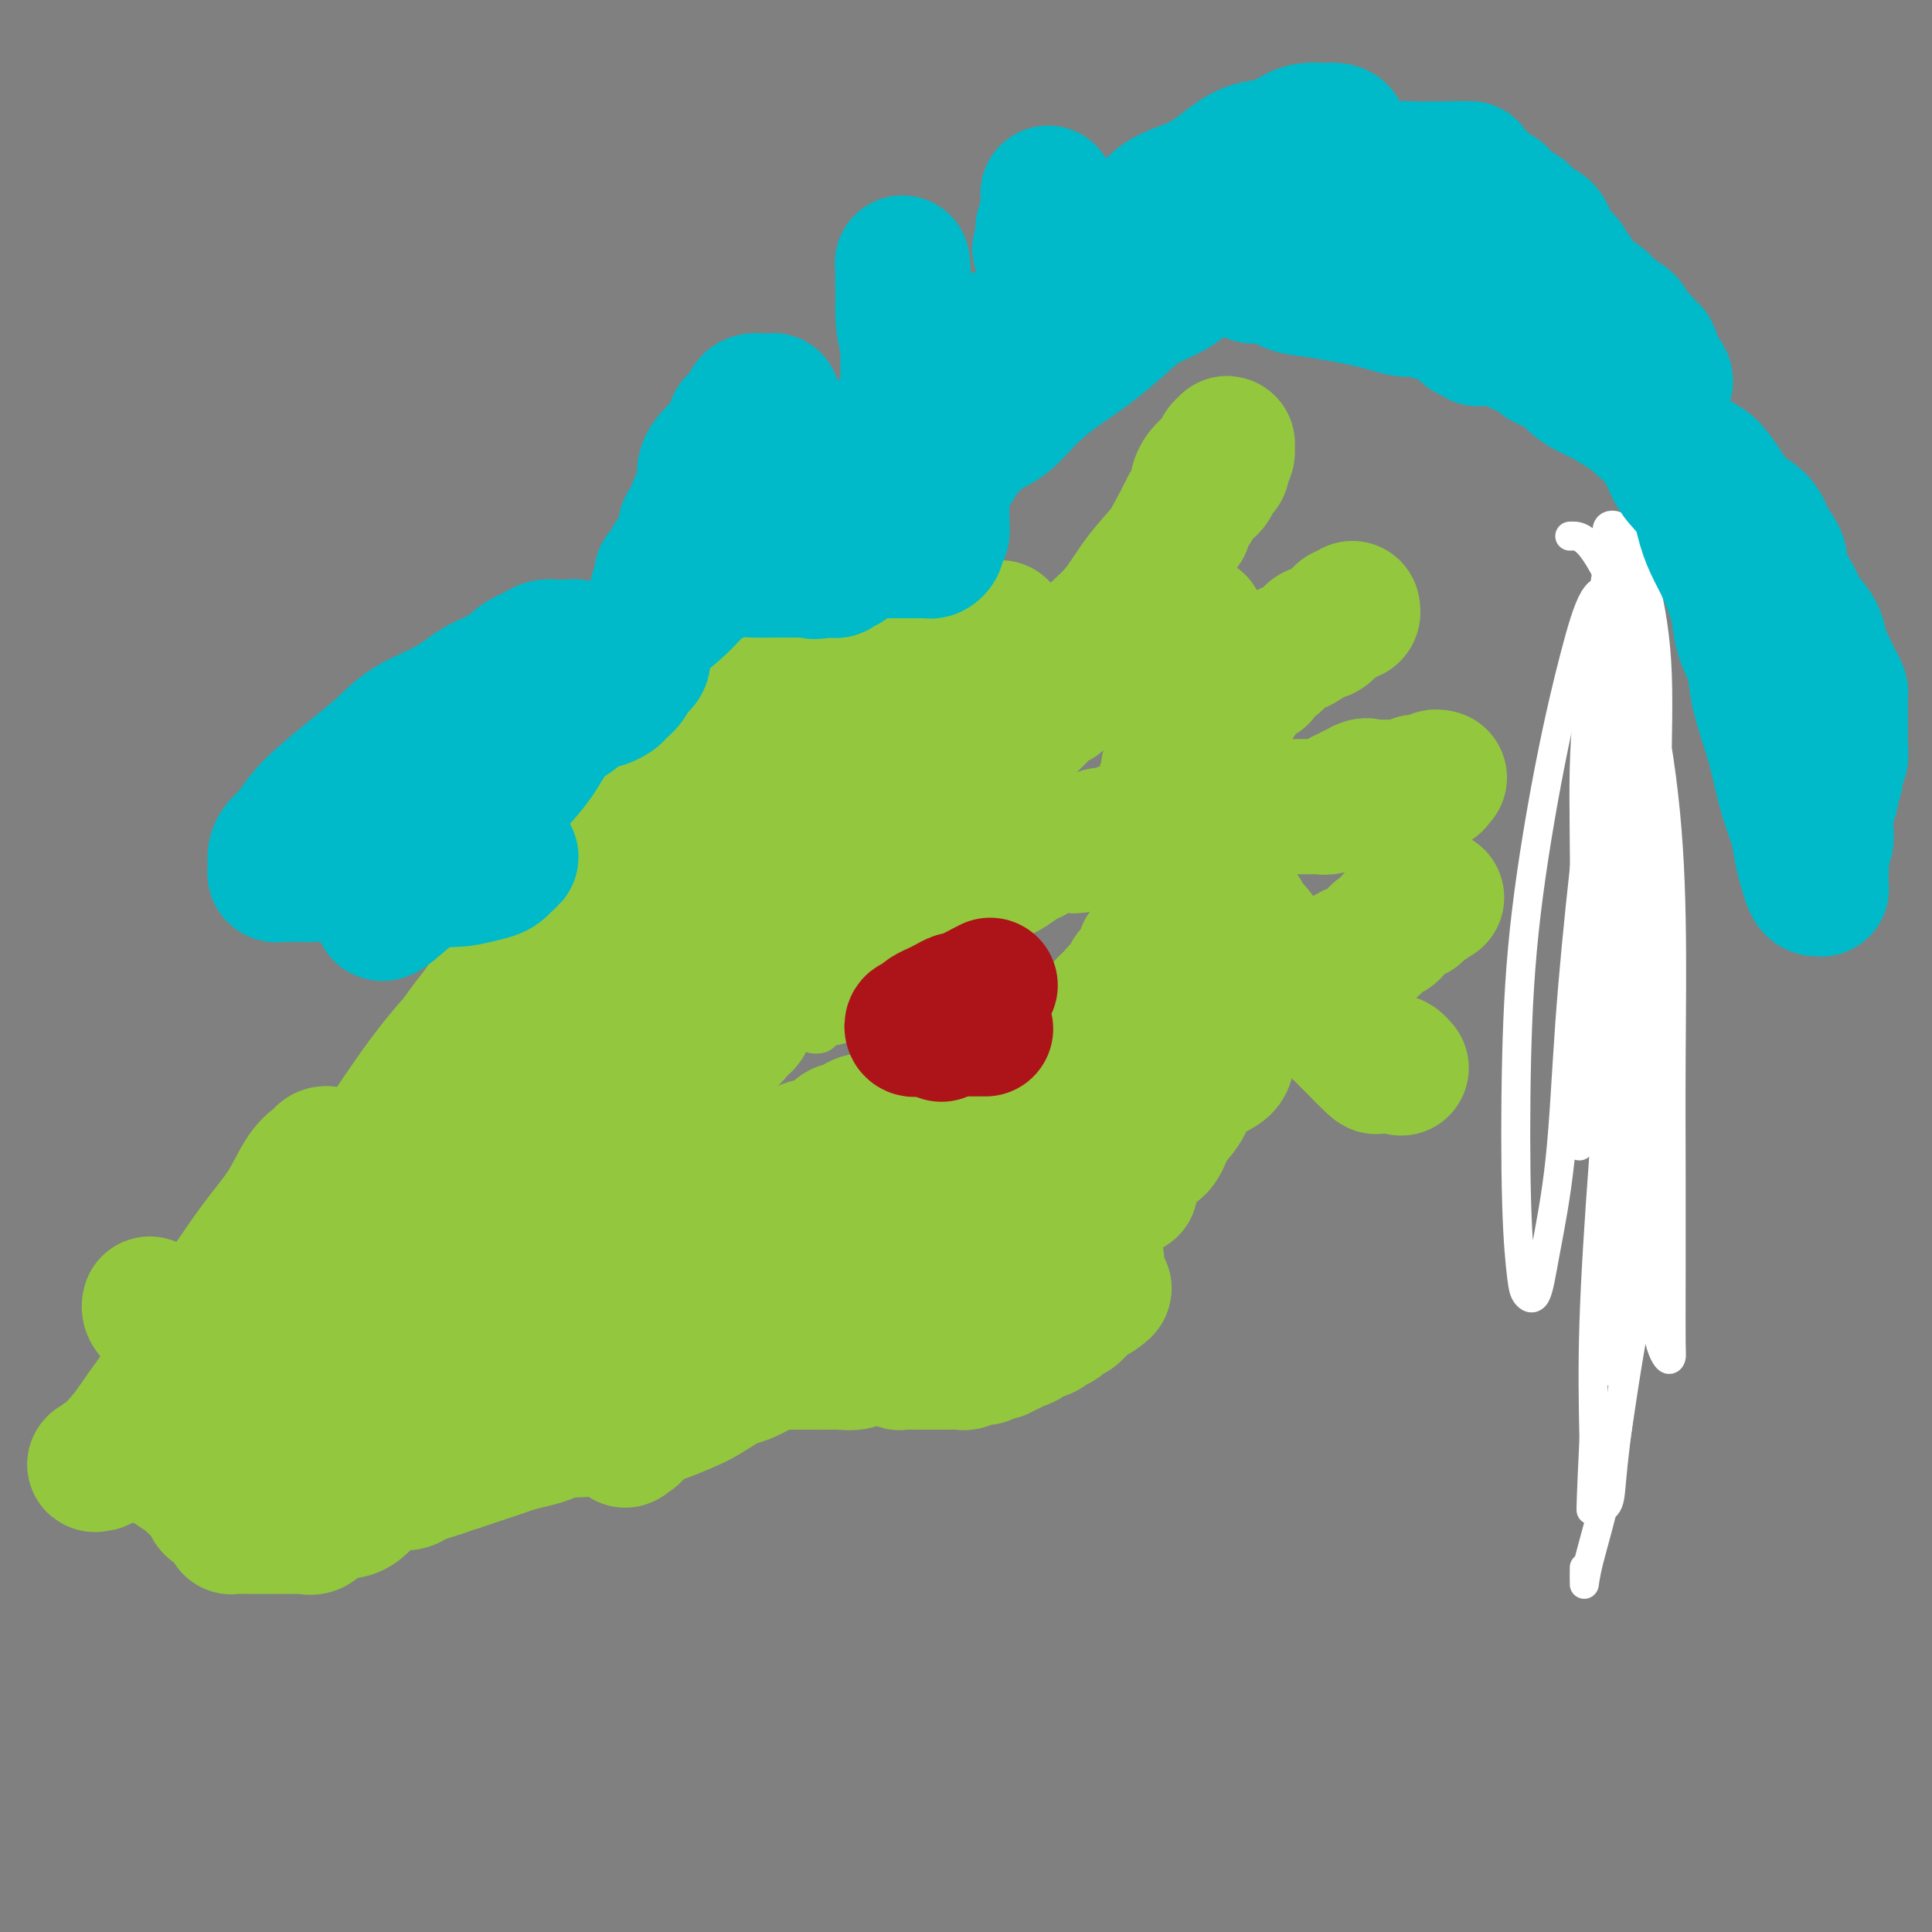 <svg viewBox='0 0 400 400' version='1.1' xmlns='http://www.w3.org/2000/svg' xmlns:xlink='http://www.w3.org/1999/xlink'><rect x="0" y="0" width="400" height="400" fill="#808080" stroke="none"/><g fill='none' stroke='#000000' stroke-width='6' stroke-linecap='round' stroke-linejoin='round'><path d='M336,255c0.091,-2.982 0.182,-5.963 0,-9c-0.182,-3.037 -0.637,-6.129 -1,-10c-0.363,-3.871 -0.632,-8.519 -1,-13c-0.368,-4.481 -0.834,-8.793 -1,-13c-0.166,-4.207 -0.032,-8.309 0,-13c0.032,-4.691 -0.036,-9.969 0,-15c0.036,-5.031 0.177,-9.813 0,-14c-0.177,-4.187 -0.673,-7.780 -1,-11c-0.327,-3.220 -0.485,-6.067 -1,-9c-0.515,-2.933 -1.388,-5.951 -2,-8c-0.612,-2.049 -0.963,-3.130 -1,-4c-0.037,-0.870 0.239,-1.529 0,-2c-0.239,-0.471 -0.992,-0.755 -1,-1c-0.008,-0.245 0.729,-0.451 1,0c0.271,0.451 0.078,1.557 0,2c-0.078,0.443 -0.039,0.221 0,0'/></g>
<g fill='none' stroke='#FFFFFF' stroke-width='6' stroke-linecap='round' stroke-linejoin='round'><path d='M325,111c1.373,-0.074 2.746,-0.149 5,3c2.254,3.149 5.389,9.521 8,18c2.611,8.479 4.700,19.065 6,29c1.300,9.935 1.812,19.219 2,29c0.188,9.781 0.051,20.059 0,29c-0.051,8.941 -0.015,16.543 0,24c0.015,7.457 0.011,14.768 0,21c-0.011,6.232 -0.027,11.386 0,14c0.027,2.614 0.098,2.687 0,3c-0.098,0.313 -0.366,0.865 -1,0c-0.634,-0.865 -1.635,-3.149 -2,-7c-0.365,-3.851 -0.096,-9.270 0,-17c0.096,-7.730 0.018,-17.772 0,-28c-0.018,-10.228 0.025,-20.643 0,-32c-0.025,-11.357 -0.119,-23.658 0,-34c0.119,-10.342 0.452,-18.726 0,-26c-0.452,-7.274 -1.688,-13.438 -3,-18c-1.312,-4.562 -2.701,-7.522 -4,-9c-1.299,-1.478 -2.510,-1.473 -3,-1c-0.490,0.473 -0.260,1.414 0,2c0.260,0.586 0.549,0.818 0,5c-0.549,4.182 -1.937,12.313 -3,20c-1.063,7.687 -1.802,14.929 -2,23c-0.198,8.071 0.143,16.971 0,26c-0.143,9.029 -0.770,18.187 -1,25c-0.230,6.813 -0.062,11.280 0,15c0.062,3.720 0.017,6.694 0,9c-0.017,2.306 -0.005,3.945 0,3c0.005,-0.945 0.002,-4.472 0,-8'/><path d='M327,229c0.053,-4.703 0.186,-12.462 1,-21c0.814,-8.538 2.308,-17.855 4,-29c1.692,-11.145 3.581,-24.119 5,-35c1.419,-10.881 2.369,-19.671 3,-26c0.631,-6.329 0.942,-10.198 1,-13c0.058,-2.802 -0.137,-4.539 0,-5c0.137,-0.461 0.605,0.353 0,4c-0.605,3.647 -2.282,10.125 -4,18c-1.718,7.875 -3.475,17.145 -5,27c-1.525,9.855 -2.817,20.295 -4,31c-1.183,10.705 -2.257,21.675 -3,32c-0.743,10.325 -1.154,20.004 -2,28c-0.846,7.996 -2.125,14.310 -3,19c-0.875,4.690 -1.346,7.756 -2,9c-0.654,1.244 -1.492,0.665 -2,0c-0.508,-0.665 -0.685,-1.416 -1,-4c-0.315,-2.584 -0.766,-7.000 -1,-15c-0.234,-8.000 -0.251,-19.583 0,-30c0.251,-10.417 0.768,-19.666 2,-30c1.232,-10.334 3.178,-21.752 5,-31c1.822,-9.248 3.518,-16.327 5,-22c1.482,-5.673 2.748,-9.939 4,-12c1.252,-2.061 2.488,-1.918 3,-2c0.512,-0.082 0.300,-0.389 1,1c0.700,1.389 2.313,4.475 3,11c0.687,6.525 0.446,16.489 0,28c-0.446,11.511 -1.099,24.570 -2,38c-0.901,13.430 -2.050,27.231 -3,40c-0.950,12.769 -1.700,24.505 -2,34c-0.300,9.495 -0.150,16.747 0,24'/><path d='M330,298c-1.113,23.138 -0.396,12.983 0,10c0.396,-2.983 0.470,1.207 1,3c0.530,1.793 1.515,1.188 2,0c0.485,-1.188 0.470,-2.960 1,-8c0.530,-5.040 1.606,-13.347 3,-23c1.394,-9.653 3.105,-20.653 4,-32c0.895,-11.347 0.974,-23.043 1,-34c0.026,-10.957 -0.000,-21.177 0,-30c0.000,-8.823 0.028,-16.251 0,-23c-0.028,-6.749 -0.111,-12.818 0,-18c0.111,-5.182 0.417,-9.475 0,-12c-0.417,-2.525 -1.557,-3.281 -2,-3c-0.443,0.281 -0.188,1.600 0,2c0.188,0.400 0.309,-0.120 0,3c-0.309,3.120 -1.050,9.878 -2,18c-0.950,8.122 -2.111,17.608 -3,28c-0.889,10.392 -1.507,21.689 -2,33c-0.493,11.311 -0.860,22.635 -1,32c-0.140,9.365 -0.053,16.772 0,23c0.053,6.228 0.073,11.277 0,14c-0.073,2.723 -0.238,3.119 0,3c0.238,-0.119 0.880,-0.755 1,-2c0.120,-1.245 -0.280,-3.101 0,-8c0.280,-4.899 1.242,-12.841 2,-22c0.758,-9.159 1.314,-19.536 2,-30c0.686,-10.464 1.501,-21.017 2,-30c0.499,-8.983 0.680,-16.398 1,-23c0.320,-6.602 0.778,-12.393 1,-16c0.222,-3.607 0.206,-5.031 0,-6c-0.206,-0.969 -0.603,-1.485 -1,-2'/><path d='M340,145c1.013,-21.808 -0.454,-6.829 -1,-1c-0.546,5.829 -0.172,2.507 0,1c0.172,-1.507 0.141,-1.200 0,1c-0.141,2.200 -0.393,6.292 0,12c0.393,5.708 1.432,13.033 2,21c0.568,7.967 0.664,16.577 1,28c0.336,11.423 0.913,25.660 0,39c-0.913,13.340 -3.316,25.784 -5,36c-1.684,10.216 -2.647,18.204 -4,25c-1.353,6.796 -3.095,12.399 -4,16c-0.905,3.601 -0.975,5.200 -1,5c-0.025,-0.200 -0.007,-2.200 0,-3c0.007,-0.800 0.004,-0.400 0,0'/></g>
<g fill='none' stroke='#93C83E' stroke-width='6' stroke-linecap='round' stroke-linejoin='round'><path d='M207,150c-1.887,0.894 -3.775,1.787 -5,3c-1.225,1.213 -1.789,2.745 -3,5c-1.211,2.255 -3.070,5.234 -5,9c-1.930,3.766 -3.930,8.319 -6,13c-2.070,4.681 -4.208,9.490 -6,14c-1.792,4.510 -3.236,8.723 -5,12c-1.764,3.277 -3.848,5.619 -5,7c-1.152,1.381 -1.373,1.801 -2,2c-0.627,0.199 -1.660,0.179 -2,0c-0.340,-0.179 0.012,-0.516 0,-2c-0.012,-1.484 -0.389,-4.116 0,-7c0.389,-2.884 1.544,-6.020 3,-9c1.456,-2.980 3.212,-5.805 5,-9c1.788,-3.195 3.609,-6.761 6,-10c2.391,-3.239 5.351,-6.150 8,-9c2.649,-2.850 4.987,-5.641 7,-8c2.013,-2.359 3.702,-4.288 5,-6c1.298,-1.712 2.205,-3.206 3,-4c0.795,-0.794 1.478,-0.888 2,-1c0.522,-0.112 0.884,-0.241 1,0c0.116,0.241 -0.014,0.854 -1,2c-0.986,1.146 -2.829,2.827 -5,5c-2.171,2.173 -4.671,4.839 -7,8c-2.329,3.161 -4.486,6.817 -7,10c-2.514,3.183 -5.385,5.895 -8,9c-2.615,3.105 -4.973,6.605 -7,9c-2.027,2.395 -3.722,3.684 -5,5c-1.278,1.316 -2.139,2.658 -3,4'/><path d='M165,202c-6.881,8.014 -2.583,2.049 -1,0c1.583,-2.049 0.449,-0.183 0,0c-0.449,0.183 -0.215,-1.317 1,-3c1.215,-1.683 3.411,-3.549 6,-6c2.589,-2.451 5.569,-5.487 9,-9c3.431,-3.513 7.311,-7.502 11,-11c3.689,-3.498 7.186,-6.506 10,-9c2.814,-2.494 4.944,-4.472 7,-6c2.056,-1.528 4.039,-2.604 5,-3c0.961,-0.396 0.902,-0.113 1,0c0.098,0.113 0.354,0.056 0,1c-0.354,0.944 -1.317,2.888 -3,5c-1.683,2.112 -4.085,4.392 -7,7c-2.915,2.608 -6.344,5.544 -10,9c-3.656,3.456 -7.540,7.431 -11,11c-3.460,3.569 -6.496,6.732 -9,9c-2.504,2.268 -4.476,3.643 -6,5c-1.524,1.357 -2.600,2.698 -3,3c-0.400,0.302 -0.126,-0.435 0,-1c0.126,-0.565 0.102,-0.958 1,-2c0.898,-1.042 2.717,-2.734 5,-5c2.283,-2.266 5.032,-5.108 8,-8c2.968,-2.892 6.157,-5.836 9,-9c2.843,-3.164 5.339,-6.549 8,-9c2.661,-2.451 5.486,-3.968 7,-5c1.514,-1.032 1.718,-1.581 2,-2c0.282,-0.419 0.641,-0.710 1,-1'/><path d='M206,163c6.271,-6.356 1.448,-1.246 -1,1c-2.448,2.246 -2.522,1.626 -4,3c-1.478,1.374 -4.361,4.740 -7,7c-2.639,2.260 -5.033,3.415 -8,6c-2.967,2.585 -6.507,6.600 -9,9c-2.493,2.400 -3.941,3.185 -5,4c-1.059,0.815 -1.731,1.662 -2,2c-0.269,0.338 -0.134,0.169 0,0'/></g>
<g fill='none' stroke='#93C83E' stroke-width='28' stroke-linecap='round' stroke-linejoin='round'><path d='M193,149c-2.151,1.426 -4.302,2.853 -5,4c-0.698,1.147 0.056,2.015 0,4c-0.056,1.985 -0.924,5.086 -2,8c-1.076,2.914 -2.361,5.639 -4,8c-1.639,2.361 -3.633,4.357 -5,6c-1.367,1.643 -2.107,2.934 -3,4c-0.893,1.066 -1.938,1.908 -3,3c-1.062,1.092 -2.142,2.433 -3,3c-0.858,0.567 -1.493,0.360 -2,1c-0.507,0.640 -0.884,2.129 -2,3c-1.116,0.871 -2.971,1.125 -4,2c-1.029,0.875 -1.231,2.370 -2,4c-0.769,1.630 -2.104,3.394 -3,5c-0.896,1.606 -1.351,3.054 -2,4c-0.649,0.946 -1.491,1.391 -2,2c-0.509,0.609 -0.685,1.383 -1,2c-0.315,0.617 -0.769,1.078 -1,1c-0.231,-0.078 -0.238,-0.695 0,-1c0.238,-0.305 0.720,-0.298 1,-1c0.280,-0.702 0.357,-2.114 1,-3c0.643,-0.886 1.853,-1.248 3,-3c1.147,-1.752 2.232,-4.895 4,-7c1.768,-2.105 4.219,-3.173 6,-5c1.781,-1.827 2.890,-4.414 4,-7'/><path d='M168,186c3.872,-5.276 4.052,-4.966 5,-6c0.948,-1.034 2.663,-3.413 4,-5c1.337,-1.587 2.297,-2.384 3,-3c0.703,-0.616 1.149,-1.053 2,-2c0.851,-0.947 2.107,-2.403 3,-3c0.893,-0.597 1.424,-0.334 2,-1c0.576,-0.666 1.199,-2.262 2,-3c0.801,-0.738 1.780,-0.617 2,-1c0.220,-0.383 -0.321,-1.269 0,-2c0.321,-0.731 1.502,-1.306 2,-1c0.498,0.306 0.311,1.492 0,2c-0.311,0.508 -0.746,0.339 -1,1c-0.254,0.661 -0.325,2.151 -1,3c-0.675,0.849 -1.952,1.057 -3,2c-1.048,0.943 -1.865,2.620 -3,4c-1.135,1.380 -2.588,2.463 -4,4c-1.412,1.537 -2.783,3.527 -4,5c-1.217,1.473 -2.279,2.430 -3,4c-0.721,1.570 -1.101,3.754 -2,5c-0.899,1.246 -2.316,1.554 -3,2c-0.684,0.446 -0.633,1.028 -1,2c-0.367,0.972 -1.150,2.333 -2,3c-0.850,0.667 -1.767,0.641 -2,1c-0.233,0.359 0.219,1.103 0,2c-0.219,0.897 -1.110,1.949 -2,3'/><path d='M162,202c-4.847,6.102 -2.463,2.857 -2,2c0.463,-0.857 -0.994,0.673 -2,2c-1.006,1.327 -1.561,2.449 -2,3c-0.439,0.551 -0.763,0.530 -1,1c-0.237,0.470 -0.388,1.432 -1,2c-0.612,0.568 -1.686,0.741 -2,1c-0.314,0.259 0.132,0.602 0,1c-0.132,0.398 -0.843,0.850 -1,1c-0.157,0.150 0.238,-0.000 0,0c-0.238,0.000 -1.110,0.152 -2,1c-0.890,0.848 -1.799,2.393 -3,4c-1.201,1.607 -2.694,3.276 -4,5c-1.306,1.724 -2.425,3.503 -4,5c-1.575,1.497 -3.604,2.713 -5,4c-1.396,1.287 -2.158,2.644 -3,4c-0.842,1.356 -1.765,2.711 -3,4c-1.235,1.289 -2.781,2.511 -4,4c-1.219,1.489 -2.109,3.244 -3,5'/><path d='M120,251c-7.237,8.504 -4.330,5.264 -4,5c0.330,-0.264 -1.917,2.446 -3,4c-1.083,1.554 -1.002,1.950 -2,3c-0.998,1.050 -3.075,2.754 -4,4c-0.925,1.246 -0.696,2.033 -1,3c-0.304,0.967 -1.140,2.115 -2,3c-0.860,0.885 -1.744,1.506 -2,2c-0.256,0.494 0.116,0.859 0,1c-0.116,0.141 -0.720,0.057 -1,0c-0.280,-0.057 -0.237,-0.089 0,0c0.237,0.089 0.667,0.297 1,0c0.333,-0.297 0.570,-1.099 1,-2c0.430,-0.901 1.052,-1.902 2,-3c0.948,-1.098 2.223,-2.295 4,-4c1.777,-1.705 4.057,-3.918 6,-6c1.943,-2.082 3.549,-4.033 5,-6c1.451,-1.967 2.746,-3.951 4,-6c1.254,-2.049 2.468,-4.163 3,-6c0.532,-1.837 0.381,-3.396 1,-5c0.619,-1.604 2.008,-3.253 3,-5c0.992,-1.747 1.585,-3.592 2,-5c0.415,-1.408 0.650,-2.379 1,-3c0.350,-0.621 0.814,-0.892 1,-1c0.186,-0.108 0.093,-0.054 0,0'/><path d='M135,224c1.757,-3.805 0.649,-0.817 0,1c-0.649,1.817 -0.840,2.462 -1,3c-0.160,0.538 -0.287,0.970 -1,2c-0.713,1.030 -2.010,2.658 -3,4c-0.990,1.342 -1.674,2.398 -3,4c-1.326,1.602 -3.294,3.752 -5,6c-1.706,2.248 -3.150,4.595 -5,7c-1.850,2.405 -4.105,4.867 -6,7c-1.895,2.133 -3.431,3.935 -5,6c-1.569,2.065 -3.173,4.392 -5,7c-1.827,2.608 -3.879,5.498 -6,8c-2.121,2.502 -4.312,4.617 -6,7c-1.688,2.383 -2.872,5.036 -4,7c-1.128,1.964 -2.200,3.241 -3,5c-0.800,1.759 -1.329,4.000 -2,5c-0.671,1.000 -1.485,0.757 -2,1c-0.515,0.243 -0.730,0.971 -1,1c-0.270,0.029 -0.595,-0.640 0,-1c0.595,-0.360 2.111,-0.409 3,-1c0.889,-0.591 1.152,-1.723 2,-3c0.848,-1.277 2.282,-2.700 4,-4c1.718,-1.300 3.722,-2.476 6,-4c2.278,-1.524 4.831,-3.394 7,-5c2.169,-1.606 3.952,-2.946 6,-4c2.048,-1.054 4.359,-1.822 6,-3c1.641,-1.178 2.612,-2.765 4,-4c1.388,-1.235 3.194,-2.117 5,-3'/><path d='M120,273c7.381,-5.551 4.333,-3.427 4,-3c-0.333,0.427 2.048,-0.841 4,-2c1.952,-1.159 3.474,-2.208 5,-3c1.526,-0.792 3.054,-1.326 5,-2c1.946,-0.674 4.310,-1.489 6,-2c1.690,-0.511 2.707,-0.718 4,-1c1.293,-0.282 2.862,-0.640 4,-1c1.138,-0.360 1.843,-0.723 3,-1c1.157,-0.277 2.764,-0.469 4,-1c1.236,-0.531 2.099,-1.400 3,-2c0.901,-0.600 1.838,-0.931 3,-1c1.162,-0.069 2.549,0.122 3,0c0.451,-0.122 -0.034,-0.559 0,-1c0.034,-0.441 0.585,-0.888 1,-1c0.415,-0.112 0.692,0.111 1,0c0.308,-0.111 0.646,-0.556 1,-1c0.354,-0.444 0.725,-0.889 1,-1c0.275,-0.111 0.455,0.111 1,0c0.545,-0.111 1.455,-0.555 2,-1c0.545,-0.445 0.725,-0.890 1,-1c0.275,-0.110 0.646,0.114 1,0c0.354,-0.114 0.692,-0.566 1,-1c0.308,-0.434 0.588,-0.848 1,-1c0.412,-0.152 0.957,-0.041 1,0c0.043,0.041 -0.416,0.012 -1,0c-0.584,-0.012 -1.292,-0.006 -2,0'/><path d='M177,246c1.317,-1.248 0.108,-0.368 -1,0c-1.108,0.368 -2.115,0.223 -3,0c-0.885,-0.223 -1.646,-0.523 -3,0c-1.354,0.523 -3.300,1.869 -5,3c-1.700,1.131 -3.154,2.047 -5,3c-1.846,0.953 -4.085,1.944 -6,3c-1.915,1.056 -3.507,2.178 -5,3c-1.493,0.822 -2.886,1.345 -4,2c-1.114,0.655 -1.947,1.444 -3,2c-1.053,0.556 -2.324,0.881 -3,1c-0.676,0.119 -0.756,0.033 -1,0c-0.244,-0.033 -0.654,-0.012 -1,0c-0.346,0.012 -0.630,0.014 -1,0c-0.370,-0.014 -0.828,-0.046 -1,0c-0.172,0.046 -0.060,0.169 0,0c0.060,-0.169 0.068,-0.630 0,-1c-0.068,-0.370 -0.213,-0.649 0,-1c0.213,-0.351 0.785,-0.773 1,-1c0.215,-0.227 0.073,-0.259 1,-1c0.927,-0.741 2.923,-2.190 4,-3c1.077,-0.810 1.233,-0.979 2,-2c0.767,-1.021 2.143,-2.893 3,-4c0.857,-1.107 1.194,-1.448 2,-2c0.806,-0.552 2.081,-1.314 3,-2c0.919,-0.686 1.484,-1.297 2,-2c0.516,-0.703 0.985,-1.497 2,-2c1.015,-0.503 2.576,-0.715 4,-1c1.424,-0.285 2.712,-0.642 4,-1'/><path d='M163,240c1.777,-0.709 2.220,-1.482 3,-2c0.780,-0.518 1.896,-0.783 3,-1c1.104,-0.217 2.195,-0.388 3,-1c0.805,-0.612 1.323,-1.667 2,-2c0.677,-0.333 1.514,0.054 2,0c0.486,-0.054 0.621,-0.550 1,-1c0.379,-0.450 1.003,-0.853 2,-1c0.997,-0.147 2.367,-0.040 3,0c0.633,0.040 0.528,0.011 1,0c0.472,-0.011 1.522,-0.003 2,0c0.478,0.003 0.384,0.001 1,0c0.616,-0.001 1.944,-0.000 3,0c1.056,0.000 1.842,0.000 2,0c0.158,-0.000 -0.312,-0.000 0,0c0.312,0.000 1.407,0.000 2,0c0.593,-0.000 0.684,-0.000 1,0c0.316,0.000 0.857,0.000 1,0c0.143,-0.000 -0.112,-0.000 0,0c0.112,0.000 0.592,0.001 1,0c0.408,-0.001 0.743,-0.003 1,0c0.257,0.003 0.435,0.012 1,0c0.565,-0.012 1.516,-0.045 2,0c0.484,0.045 0.500,0.167 1,0c0.500,-0.167 1.485,-0.622 2,-1c0.515,-0.378 0.562,-0.679 1,-1c0.438,-0.321 1.268,-0.663 2,-1c0.732,-0.337 1.366,-0.668 2,-1'/><path d='M208,228c1.824,-0.959 2.386,-1.356 3,-2c0.614,-0.644 1.282,-1.534 2,-2c0.718,-0.466 1.487,-0.506 2,-1c0.513,-0.494 0.768,-1.441 1,-2c0.232,-0.559 0.439,-0.728 1,-1c0.561,-0.272 1.475,-0.646 2,-1c0.525,-0.354 0.662,-0.687 1,-1c0.338,-0.313 0.878,-0.605 1,-1c0.122,-0.395 -0.175,-0.893 0,-1c0.175,-0.107 0.820,0.179 1,0c0.180,-0.179 -0.105,-0.821 0,-1c0.105,-0.179 0.602,0.107 1,0c0.398,-0.107 0.698,-0.607 1,-1c0.302,-0.393 0.605,-0.680 1,-1c0.395,-0.320 0.881,-0.672 1,-1c0.119,-0.328 -0.128,-0.630 0,-1c0.128,-0.370 0.631,-0.806 1,-1c0.369,-0.194 0.605,-0.145 1,0c0.395,0.145 0.950,0.387 1,0c0.050,-0.387 -0.404,-1.403 0,-2c0.404,-0.597 1.666,-0.776 2,-1c0.334,-0.224 -0.262,-0.493 0,-1c0.262,-0.507 1.380,-1.253 2,-2c0.620,-0.747 0.741,-1.496 1,-2c0.259,-0.504 0.657,-0.764 1,-1c0.343,-0.236 0.631,-0.448 1,-1c0.369,-0.552 0.820,-1.443 1,-2c0.180,-0.557 0.090,-0.778 0,-1'/><path d='M237,197c4.485,-4.601 1.199,-0.604 0,1c-1.199,1.604 -0.309,0.816 0,1c0.309,0.184 0.039,1.339 0,2c-0.039,0.661 0.153,0.827 0,1c-0.153,0.173 -0.653,0.353 -1,1c-0.347,0.647 -0.543,1.761 -1,3c-0.457,1.239 -1.174,2.602 -2,4c-0.826,1.398 -1.759,2.832 -3,4c-1.241,1.168 -2.789,2.070 -4,3c-1.211,0.930 -2.087,1.889 -3,3c-0.913,1.111 -1.865,2.375 -3,3c-1.135,0.625 -2.453,0.611 -3,1c-0.547,0.389 -0.321,1.180 -1,2c-0.679,0.820 -2.261,1.670 -3,2c-0.739,0.330 -0.636,0.140 -1,0c-0.364,-0.140 -1.196,-0.230 -2,0c-0.804,0.230 -1.580,0.780 -2,1c-0.420,0.220 -0.483,0.111 -1,0c-0.517,-0.111 -1.489,-0.223 -2,0c-0.511,0.223 -0.560,0.781 -1,1c-0.440,0.219 -1.272,0.101 -2,0c-0.728,-0.101 -1.352,-0.183 -2,0c-0.648,0.183 -1.321,0.630 -2,1c-0.679,0.370 -1.364,0.663 -2,1c-0.636,0.337 -1.222,0.719 -2,1c-0.778,0.281 -1.748,0.460 -3,1c-1.252,0.540 -2.786,1.440 -4,2c-1.214,0.560 -2.107,0.780 -3,1'/><path d='M184,237c-6.265,2.795 -3.929,2.781 -4,3c-0.071,0.219 -2.551,0.670 -4,1c-1.449,0.330 -1.869,0.540 -3,1c-1.131,0.460 -2.973,1.170 -4,2c-1.027,0.830 -1.237,1.781 -2,2c-0.763,0.219 -2.077,-0.295 -3,0c-0.923,0.295 -1.455,1.399 -2,2c-0.545,0.601 -1.105,0.700 -2,1c-0.895,0.300 -2.126,0.801 -3,1c-0.874,0.199 -1.392,0.095 -2,0c-0.608,-0.095 -1.305,-0.182 -2,0c-0.695,0.182 -1.388,0.632 -2,1c-0.612,0.368 -1.142,0.654 -2,1c-0.858,0.346 -2.045,0.751 -3,1c-0.955,0.249 -1.680,0.341 -3,1c-1.320,0.659 -3.236,1.883 -5,3c-1.764,1.117 -3.374,2.125 -5,3c-1.626,0.875 -3.266,1.618 -5,3c-1.734,1.382 -3.561,3.405 -5,5c-1.439,1.595 -2.489,2.764 -4,4c-1.511,1.236 -3.485,2.541 -5,4c-1.515,1.459 -2.573,3.073 -4,4c-1.427,0.927 -3.223,1.165 -4,2c-0.777,0.835 -0.534,2.265 -1,3c-0.466,0.735 -1.640,0.774 -2,1c-0.360,0.226 0.095,0.638 0,1c-0.095,0.362 -0.742,0.675 -1,1c-0.258,0.325 -0.129,0.663 0,1'/><path d='M102,289c-3.958,4.245 -0.853,1.859 0,1c0.853,-0.859 -0.545,-0.189 -1,0c-0.455,0.189 0.032,-0.103 0,0c-0.032,0.103 -0.583,0.602 -1,1c-0.417,0.398 -0.699,0.694 -1,1c-0.301,0.306 -0.621,0.621 -1,1c-0.379,0.379 -0.819,0.823 -1,1c-0.181,0.177 -0.105,0.086 0,0c0.105,-0.086 0.238,-0.167 0,0c-0.238,0.167 -0.847,0.581 -1,1c-0.153,0.419 0.151,0.844 0,1c-0.151,0.156 -0.757,0.045 -1,0c-0.243,-0.045 -0.121,-0.022 0,0'/><path d='M136,265c3.217,-3.569 6.434,-7.139 8,-9c1.566,-1.861 1.480,-2.015 2,-2c0.520,0.015 1.646,0.199 3,0c1.354,-0.199 2.937,-0.781 4,-1c1.063,-0.219 1.605,-0.074 2,0c0.395,0.074 0.643,0.076 1,0c0.357,-0.076 0.822,-0.229 1,0c0.178,0.229 0.068,0.842 0,1c-0.068,0.158 -0.095,-0.137 0,0c0.095,0.137 0.314,0.706 0,1c-0.314,0.294 -1.159,0.314 -2,1c-0.841,0.686 -1.678,2.038 -3,3c-1.322,0.962 -3.128,1.533 -5,3c-1.872,1.467 -3.811,3.829 -6,6c-2.189,2.171 -4.629,4.151 -7,6c-2.371,1.849 -4.672,3.567 -6,5c-1.328,1.433 -1.683,2.580 -2,3c-0.317,0.420 -0.595,0.113 -1,0c-0.405,-0.113 -0.937,-0.030 -1,0c-0.063,0.030 0.342,0.008 1,0c0.658,-0.008 1.568,-0.002 2,0c0.432,0.002 0.386,0.001 1,0c0.614,-0.001 1.890,-0.000 3,0c1.110,0.000 2.055,0.000 3,0'/><path d='M134,282c1.708,-0.017 1.979,-0.060 3,0c1.021,0.060 2.792,0.224 4,0c1.208,-0.224 1.853,-0.834 3,-1c1.147,-0.166 2.795,0.112 4,0c1.205,-0.112 1.965,-0.614 3,-1c1.035,-0.386 2.345,-0.654 3,-1c0.655,-0.346 0.657,-0.768 1,-1c0.343,-0.232 1.028,-0.273 1,0c-0.028,0.273 -0.768,0.862 -1,1c-0.232,0.138 0.044,-0.174 0,0c-0.044,0.174 -0.409,0.834 -1,1c-0.591,0.166 -1.407,-0.163 -2,0c-0.593,0.163 -0.963,0.819 -1,1c-0.037,0.181 0.258,-0.114 0,0c-0.258,0.114 -1.068,0.638 -2,1c-0.932,0.362 -1.986,0.562 -3,1c-1.014,0.438 -1.987,1.115 -3,2c-1.013,0.885 -2.066,1.978 -3,3c-0.934,1.022 -1.750,1.973 -3,3c-1.250,1.027 -2.933,2.131 -4,3c-1.067,0.869 -1.518,1.503 -2,2c-0.482,0.497 -0.995,0.856 -1,1c-0.005,0.144 0.497,0.072 1,0'/><path d='M131,297c-3.384,2.605 -0.345,0.117 1,-1c1.345,-1.117 0.994,-0.864 1,-1c0.006,-0.136 0.368,-0.660 1,-1c0.632,-0.340 1.532,-0.496 3,-1c1.468,-0.504 3.503,-1.357 5,-2c1.497,-0.643 2.454,-1.075 4,-2c1.546,-0.925 3.679,-2.343 5,-3c1.321,-0.657 1.830,-0.554 3,-1c1.170,-0.446 3.000,-1.440 4,-2c1.000,-0.560 1.171,-0.686 2,-1c0.829,-0.314 2.317,-0.816 3,-1c0.683,-0.184 0.560,-0.049 1,0c0.440,0.049 1.441,0.013 2,0c0.559,-0.013 0.674,-0.004 1,0c0.326,0.004 0.861,0.001 1,0c0.139,-0.001 -0.117,-0.000 0,0c0.117,0.000 0.609,0.000 1,0c0.391,-0.000 0.682,-0.000 1,0c0.318,0.000 0.663,0.000 1,0c0.337,-0.000 0.668,-0.000 1,0c0.332,0.000 0.666,0.000 1,0c0.334,-0.000 0.667,-0.000 1,0c0.333,0.000 0.667,0.000 1,0c0.333,-0.000 0.667,-0.000 1,0c0.333,0.000 0.667,0.000 1,0'/><path d='M177,281c2.748,-0.004 2.618,-0.015 3,0c0.382,0.015 1.275,0.057 2,0c0.725,-0.057 1.281,-0.211 2,0c0.719,0.211 1.601,0.789 2,1c0.399,0.211 0.314,0.057 1,0c0.686,-0.057 2.142,-0.015 3,0c0.858,0.015 1.117,0.005 2,0c0.883,-0.005 2.391,-0.005 3,0c0.609,0.005 0.320,0.017 1,0c0.680,-0.017 2.328,-0.061 3,0c0.672,0.061 0.369,0.228 1,0c0.631,-0.228 2.196,-0.850 3,-1c0.804,-0.150 0.845,0.171 1,0c0.155,-0.171 0.423,-0.834 1,-1c0.577,-0.166 1.463,0.167 2,0c0.537,-0.167 0.726,-0.832 1,-1c0.274,-0.168 0.632,0.161 1,0c0.368,-0.161 0.745,-0.813 1,-1c0.255,-0.187 0.388,0.091 1,0c0.612,-0.091 1.704,-0.551 2,-1c0.296,-0.449 -0.202,-0.889 0,-1c0.202,-0.111 1.105,0.106 2,0c0.895,-0.106 1.783,-0.534 2,-1c0.217,-0.466 -0.236,-0.969 0,-1c0.236,-0.031 1.162,0.409 2,0c0.838,-0.409 1.586,-1.669 2,-2c0.414,-0.331 0.492,0.265 1,0c0.508,-0.265 1.445,-1.391 2,-2c0.555,-0.609 0.726,-0.703 1,-1c0.274,-0.297 0.650,-0.799 1,-1c0.350,-0.201 0.675,-0.100 1,0'/><path d='M227,268c3.094,-2.035 0.829,-1.124 0,-1c-0.829,0.124 -0.222,-0.540 0,-1c0.222,-0.460 0.059,-0.715 0,-1c-0.059,-0.285 -0.015,-0.601 0,-1c0.015,-0.399 0.000,-0.882 0,-1c-0.000,-0.118 0.014,0.129 0,0c-0.014,-0.129 -0.056,-0.634 0,-1c0.056,-0.366 0.211,-0.593 0,-1c-0.211,-0.407 -0.789,-0.996 -1,-1c-0.211,-0.004 -0.057,0.576 0,1c0.057,0.424 0.016,0.693 0,1c-0.016,0.307 -0.008,0.654 0,1'/><path d='M226,263c-0.133,-0.765 0.035,-0.177 0,0c-0.035,0.177 -0.273,-0.058 -1,0c-0.727,0.058 -1.944,0.410 -3,1c-1.056,0.590 -1.951,1.419 -3,2c-1.049,0.581 -2.253,0.915 -4,2c-1.747,1.085 -4.039,2.921 -6,4c-1.961,1.079 -3.592,1.402 -5,2c-1.408,0.598 -2.593,1.471 -4,2c-1.407,0.529 -3.037,0.715 -4,1c-0.963,0.285 -1.258,0.669 -2,1c-0.742,0.331 -1.932,0.610 -3,1c-1.068,0.390 -2.014,0.893 -3,1c-0.986,0.107 -2.011,-0.182 -3,0c-0.989,0.182 -1.940,0.833 -3,1c-1.060,0.167 -2.227,-0.151 -3,0c-0.773,0.151 -1.151,0.773 -2,1c-0.849,0.227 -2.170,0.061 -3,0c-0.830,-0.061 -1.170,-0.016 -2,0c-0.830,0.016 -2.149,0.005 -3,0c-0.851,-0.005 -1.232,-0.002 -2,0c-0.768,0.002 -1.923,0.003 -3,0c-1.077,-0.003 -2.077,-0.011 -3,0c-0.923,0.011 -1.769,0.040 -3,0c-1.231,-0.040 -2.845,-0.150 -4,0c-1.155,0.150 -1.849,0.561 -3,1c-1.151,0.439 -2.760,0.905 -4,1c-1.240,0.095 -2.111,-0.182 -3,0c-0.889,0.182 -1.795,0.822 -3,1c-1.205,0.178 -2.709,-0.106 -4,0c-1.291,0.106 -2.369,0.602 -3,1c-0.631,0.398 -0.816,0.699 -1,1'/><path d='M133,287c-8.850,1.022 -3.475,0.077 -2,0c1.475,-0.077 -0.951,0.714 -2,1c-1.049,0.286 -0.723,0.066 -1,0c-0.277,-0.066 -1.159,0.020 -2,0c-0.841,-0.020 -1.642,-0.146 -2,0c-0.358,0.146 -0.272,0.565 -1,1c-0.728,0.435 -2.271,0.886 -3,1c-0.729,0.114 -0.646,-0.110 -1,0c-0.354,0.110 -1.146,0.555 -2,1c-0.854,0.445 -1.769,0.890 -2,1c-0.231,0.110 0.222,-0.114 0,0c-0.222,0.114 -1.119,0.565 -2,1c-0.881,0.435 -1.745,0.853 -2,1c-0.255,0.147 0.099,0.024 0,0c-0.099,-0.024 -0.652,0.050 -1,0c-0.348,-0.050 -0.491,-0.223 -1,0c-0.509,0.223 -1.382,0.844 -2,1c-0.618,0.156 -0.980,-0.151 -1,0c-0.020,0.151 0.301,0.761 0,1c-0.301,0.239 -1.224,0.105 -2,0c-0.776,-0.105 -1.405,-0.183 -2,0c-0.595,0.183 -1.157,0.626 -2,1c-0.843,0.374 -1.969,0.677 -3,1c-1.031,0.323 -1.968,0.665 -3,1c-1.032,0.335 -2.159,0.664 -3,1c-0.841,0.336 -1.395,0.678 -2,1c-0.605,0.322 -1.262,0.622 -2,1c-0.738,0.378 -1.559,0.833 -2,1c-0.441,0.167 -0.503,0.045 -1,0c-0.497,-0.045 -1.428,-0.013 -2,0c-0.572,0.013 -0.786,0.006 -1,0'/><path d='M81,303c-8.159,2.491 -2.556,0.720 -1,0c1.556,-0.720 -0.934,-0.389 -2,0c-1.066,0.389 -0.708,0.836 -1,1c-0.292,0.164 -1.234,0.044 -2,0c-0.766,-0.044 -1.356,-0.012 -2,0c-0.644,0.012 -1.341,0.003 -2,0c-0.659,-0.003 -1.279,-0.001 -2,0c-0.721,0.001 -1.541,0.001 -2,0c-0.459,-0.001 -0.556,-0.005 -1,0c-0.444,0.005 -1.236,0.017 -2,0c-0.764,-0.017 -1.499,-0.063 -2,0c-0.501,0.063 -0.767,0.234 -1,0c-0.233,-0.234 -0.434,-0.875 -1,-1c-0.566,-0.125 -1.499,0.266 -2,0c-0.501,-0.266 -0.571,-1.187 -1,-2c-0.429,-0.813 -1.217,-1.517 -2,-2c-0.783,-0.483 -1.560,-0.744 -2,-1c-0.440,-0.256 -0.541,-0.506 -1,-1c-0.459,-0.494 -1.275,-1.232 -2,-2c-0.725,-0.768 -1.359,-1.567 -2,-2c-0.641,-0.433 -1.290,-0.501 -2,-1c-0.710,-0.499 -1.482,-1.429 -2,-2c-0.518,-0.571 -0.783,-0.782 -1,-1c-0.217,-0.218 -0.387,-0.443 -1,-1c-0.613,-0.557 -1.670,-1.446 -2,-2c-0.330,-0.554 0.065,-0.775 0,-1c-0.065,-0.225 -0.592,-0.455 -1,-1c-0.408,-0.545 -0.697,-1.404 -1,-2c-0.303,-0.596 -0.620,-0.930 -1,-1c-0.380,-0.070 -0.823,0.123 -1,0c-0.177,-0.123 -0.089,-0.561 0,-1'/><path d='M36,280c-3.344,-4.044 -0.704,-2.656 0,-2c0.704,0.656 -0.528,0.578 -1,0c-0.472,-0.578 -0.183,-1.655 0,-2c0.183,-0.345 0.260,0.043 0,0c-0.260,-0.043 -0.857,-0.519 -1,-1c-0.143,-0.481 0.168,-0.969 0,-1c-0.168,-0.031 -0.816,0.394 -1,0c-0.184,-0.394 0.094,-1.608 0,-2c-0.094,-0.392 -0.561,0.039 -1,0c-0.439,-0.039 -0.849,-0.549 -1,-1c-0.151,-0.451 -0.043,-0.843 0,-1c0.043,-0.157 0.022,-0.078 0,0'/><path d='M77,256c0.503,-2.915 1.006,-5.830 0,-6c-1.006,-0.170 -3.522,2.404 -6,5c-2.478,2.596 -4.919,5.215 -8,8c-3.081,2.785 -6.801,5.738 -10,9c-3.199,3.262 -5.876,6.834 -8,9c-2.124,2.166 -3.696,2.925 -5,4c-1.304,1.075 -2.339,2.468 -3,3c-0.661,0.532 -0.949,0.205 -1,0c-0.051,-0.205 0.133,-0.289 0,-1c-0.133,-0.711 -0.584,-2.049 0,-4c0.584,-1.951 2.203,-4.514 4,-7c1.797,-2.486 3.770,-4.893 6,-8c2.230,-3.107 4.716,-6.913 7,-10c2.284,-3.087 4.367,-5.455 6,-8c1.633,-2.545 2.817,-5.267 4,-7c1.183,-1.733 2.365,-2.476 3,-3c0.635,-0.524 0.723,-0.828 1,-1c0.277,-0.172 0.743,-0.213 1,0c0.257,0.213 0.306,0.680 0,1c-0.306,0.320 -0.966,0.495 -2,2c-1.034,1.505 -2.442,4.342 -5,8c-2.558,3.658 -6.266,8.139 -10,13c-3.734,4.861 -7.496,10.103 -11,15c-3.504,4.897 -6.752,9.448 -10,14'/><path d='M30,292c-6.975,9.959 -6.413,8.855 -7,9c-0.587,0.145 -2.325,1.538 -3,2c-0.675,0.462 -0.288,-0.006 0,0c0.288,0.006 0.478,0.486 2,-1c1.522,-1.486 4.377,-4.937 7,-8c2.623,-3.063 5.015,-5.738 8,-9c2.985,-3.262 6.563,-7.109 10,-11c3.437,-3.891 6.733,-7.824 10,-11c3.267,-3.176 6.505,-5.596 9,-8c2.495,-2.404 4.248,-4.792 6,-7c1.752,-2.208 3.504,-4.237 5,-6c1.496,-1.763 2.736,-3.261 4,-4c1.264,-0.739 2.552,-0.721 3,-1c0.448,-0.279 0.058,-0.856 0,-1c-0.058,-0.144 0.217,0.145 0,1c-0.217,0.855 -0.926,2.278 -2,4c-1.074,1.722 -2.512,3.744 -4,6c-1.488,2.256 -3.026,4.745 -5,7c-1.974,2.255 -4.383,4.275 -6,6c-1.617,1.725 -2.442,3.153 -3,4c-0.558,0.847 -0.850,1.111 -1,1c-0.150,-0.111 -0.157,-0.597 0,-1c0.157,-0.403 0.479,-0.721 1,-1c0.521,-0.279 1.243,-0.518 3,-2c1.757,-1.482 4.550,-4.207 7,-7c2.450,-2.793 4.557,-5.655 7,-9c2.443,-3.345 5.221,-7.172 8,-11'/><path d='M89,234c5.434,-6.536 6.517,-7.877 8,-10c1.483,-2.123 3.364,-5.030 5,-7c1.636,-1.970 3.025,-3.003 4,-4c0.975,-0.997 1.535,-1.956 2,-3c0.465,-1.044 0.834,-2.172 1,-2c0.166,0.172 0.128,1.645 0,2c-0.128,0.355 -0.345,-0.410 -2,1c-1.655,1.410 -4.748,4.993 -8,9c-3.252,4.007 -6.662,8.438 -10,12c-3.338,3.562 -6.602,6.255 -9,9c-2.398,2.745 -3.930,5.542 -5,7c-1.070,1.458 -1.678,1.578 -2,1c-0.322,-0.578 -0.359,-1.854 0,-3c0.359,-1.146 1.114,-2.162 3,-5c1.886,-2.838 4.903,-7.499 8,-12c3.097,-4.501 6.272,-8.843 10,-13c3.728,-4.157 8.007,-8.129 11,-12c2.993,-3.871 4.699,-7.639 7,-10c2.301,-2.361 5.195,-3.313 7,-5c1.805,-1.687 2.519,-4.109 3,-5c0.481,-0.891 0.730,-0.251 1,0c0.270,0.251 0.562,0.112 1,0c0.438,-0.112 1.021,-0.198 0,1c-1.021,1.198 -3.647,3.680 -6,6c-2.353,2.320 -4.435,4.477 -7,7c-2.565,2.523 -5.614,5.410 -8,8c-2.386,2.590 -4.110,4.883 -5,6c-0.890,1.117 -0.945,1.059 -1,1'/><path d='M97,213c-3.968,4.381 -1.389,0.832 0,-1c1.389,-1.832 1.586,-1.948 3,-4c1.414,-2.052 4.043,-6.041 7,-10c2.957,-3.959 6.241,-7.888 10,-12c3.759,-4.112 7.992,-8.408 11,-12c3.008,-3.592 4.791,-6.478 7,-9c2.209,-2.522 4.842,-4.678 6,-6c1.158,-1.322 0.839,-1.811 1,-2c0.161,-0.189 0.801,-0.080 1,0c0.199,0.080 -0.044,0.129 -1,1c-0.956,0.871 -2.624,2.564 -5,5c-2.376,2.436 -5.460,5.616 -8,8c-2.540,2.384 -4.537,3.974 -7,6c-2.463,2.026 -5.393,4.489 -7,6c-1.607,1.511 -1.890,2.071 -2,2c-0.110,-0.071 -0.048,-0.775 0,-1c0.048,-0.225 0.083,0.027 1,-1c0.917,-1.027 2.718,-3.332 5,-6c2.282,-2.668 5.045,-5.699 8,-9c2.955,-3.301 6.102,-6.871 9,-10c2.898,-3.129 5.547,-5.815 8,-8c2.453,-2.185 4.710,-3.869 6,-5c1.290,-1.131 1.612,-1.709 2,-2c0.388,-0.291 0.842,-0.293 1,0c0.158,0.293 0.022,0.883 0,1c-0.022,0.117 0.071,-0.238 -1,1c-1.071,1.238 -3.306,4.068 -6,7c-2.694,2.932 -5.847,5.966 -9,9'/><path d='M137,161c-4.108,4.539 -6.877,6.888 -9,9c-2.123,2.112 -3.600,3.988 -5,5c-1.400,1.012 -2.724,1.160 -3,1c-0.276,-0.160 0.495,-0.627 1,-1c0.505,-0.373 0.744,-0.653 2,-2c1.256,-1.347 3.527,-3.762 7,-7c3.473,-3.238 8.146,-7.300 12,-11c3.854,-3.700 6.888,-7.039 10,-10c3.112,-2.961 6.302,-5.544 9,-8c2.698,-2.456 4.903,-4.786 6,-6c1.097,-1.214 1.086,-1.313 1,-1c-0.086,0.313 -0.249,1.038 0,1c0.249,-0.038 0.908,-0.837 0,0c-0.908,0.837 -3.382,3.311 -6,6c-2.618,2.689 -5.379,5.593 -8,8c-2.621,2.407 -5.103,4.316 -7,6c-1.897,1.684 -3.211,3.142 -4,4c-0.789,0.858 -1.054,1.117 -1,1c0.054,-0.117 0.428,-0.611 1,-1c0.572,-0.389 1.341,-0.674 3,-2c1.659,-1.326 4.206,-3.693 7,-6c2.794,-2.307 5.835,-4.553 9,-7c3.165,-2.447 6.456,-5.095 9,-7c2.544,-1.905 4.342,-3.067 6,-4c1.658,-0.933 3.177,-1.636 4,-2c0.823,-0.364 0.949,-0.390 1,0c0.051,0.390 0.025,1.195 0,2'/><path d='M182,129c1.683,-0.666 0.389,-0.330 0,1c-0.389,1.330 0.127,3.654 0,6c-0.127,2.346 -0.897,4.712 -2,7c-1.103,2.288 -2.539,4.496 -3,6c-0.461,1.504 0.051,2.304 0,3c-0.051,0.696 -0.667,1.286 0,1c0.667,-0.286 2.617,-1.450 5,-3c2.383,-1.550 5.198,-3.488 8,-6c2.802,-2.512 5.590,-5.600 8,-8c2.410,-2.400 4.442,-4.113 6,-5c1.558,-0.887 2.642,-0.949 3,-1c0.358,-0.051 -0.009,-0.091 -2,2c-1.991,2.091 -5.607,6.311 -9,10c-3.393,3.689 -6.564,6.846 -11,11c-4.436,4.154 -10.137,9.307 -15,14c-4.863,4.693 -8.890,8.928 -13,13c-4.110,4.072 -8.305,7.983 -12,11c-3.695,3.017 -6.889,5.140 -9,7c-2.111,1.860 -3.137,3.456 -4,4c-0.863,0.544 -1.562,0.036 -2,0c-0.438,-0.036 -0.615,0.401 1,-1c1.615,-1.401 5.021,-4.639 8,-8c2.979,-3.361 5.531,-6.844 8,-10c2.469,-3.156 4.855,-5.984 7,-8c2.145,-2.016 4.049,-3.221 5,-4c0.951,-0.779 0.948,-1.133 1,-1c0.052,0.133 0.158,0.752 0,1c-0.158,0.248 -0.579,0.124 -1,0'/><path d='M159,171c3.008,-3.331 -2.973,3.842 -8,9c-5.027,5.158 -9.101,8.303 -14,13c-4.899,4.697 -10.622,10.947 -16,17c-5.378,6.053 -10.411,11.910 -15,17c-4.589,5.090 -8.732,9.412 -12,13c-3.268,3.588 -5.659,6.442 -7,8c-1.341,1.558 -1.630,1.821 -2,2c-0.370,0.179 -0.819,0.273 0,-1c0.819,-1.273 2.905,-3.913 6,-7c3.095,-3.087 7.197,-6.621 11,-10c3.803,-3.379 7.307,-6.604 11,-10c3.693,-3.396 7.575,-6.964 10,-9c2.425,-2.036 3.394,-2.539 4,-3c0.606,-0.461 0.850,-0.881 1,-1c0.150,-0.119 0.208,0.063 -2,2c-2.208,1.937 -6.682,5.628 -11,10c-4.318,4.372 -8.481,9.425 -13,15c-4.519,5.575 -9.393,11.672 -14,17c-4.607,5.328 -8.946,9.886 -12,13c-3.054,3.114 -4.823,4.784 -6,6c-1.177,1.216 -1.761,1.977 -2,2c-0.239,0.023 -0.135,-0.694 1,-2c1.135,-1.306 3.299,-3.202 6,-6c2.701,-2.798 5.939,-6.498 9,-10c3.061,-3.502 5.944,-6.805 9,-10c3.056,-3.195 6.284,-6.283 8,-8c1.716,-1.717 1.919,-2.062 2,-2c0.081,0.062 0.041,0.531 0,1'/><path d='M103,237c4.730,-5.336 -0.946,-0.177 -5,4c-4.054,4.177 -6.487,7.373 -10,11c-3.513,3.627 -8.106,7.686 -12,12c-3.894,4.314 -7.090,8.883 -10,12c-2.910,3.117 -5.534,4.783 -7,6c-1.466,1.217 -1.776,1.984 -2,2c-0.224,0.016 -0.363,-0.720 0,-1c0.363,-0.280 1.229,-0.106 3,-2c1.771,-1.894 4.446,-5.856 7,-9c2.554,-3.144 4.988,-5.469 8,-8c3.012,-2.531 6.603,-5.270 9,-7c2.397,-1.730 3.601,-2.453 4,-3c0.399,-0.547 -0.007,-0.918 0,-1c0.007,-0.082 0.428,0.127 0,1c-0.428,0.873 -1.705,2.412 -4,5c-2.295,2.588 -5.606,6.227 -9,10c-3.394,3.773 -6.869,7.681 -10,11c-3.131,3.319 -5.918,6.050 -8,8c-2.082,1.950 -3.458,3.121 -4,4c-0.542,0.879 -0.249,1.467 0,1c0.249,-0.467 0.456,-1.987 1,-3c0.544,-1.013 1.426,-1.518 3,-3c1.574,-1.482 3.842,-3.941 6,-6c2.158,-2.059 4.207,-3.717 6,-5c1.793,-1.283 3.329,-2.192 4,-3c0.671,-0.808 0.477,-1.517 0,-1c-0.477,0.517 -1.239,2.258 -2,4'/><path d='M71,276c-0.709,0.864 -1.483,1.524 -3,3c-1.517,1.476 -3.778,3.767 -6,6c-2.222,2.233 -4.406,4.409 -6,6c-1.594,1.591 -2.597,2.596 -3,3c-0.403,0.404 -0.207,0.205 0,0c0.207,-0.205 0.425,-0.416 1,-1c0.575,-0.584 1.508,-1.540 3,-3c1.492,-1.460 3.542,-3.423 5,-5c1.458,-1.577 2.323,-2.769 4,-4c1.677,-1.231 4.165,-2.501 5,-3c0.835,-0.499 0.016,-0.228 0,0c-0.016,0.228 0.770,0.412 0,1c-0.770,0.588 -3.096,1.579 -4,2c-0.904,0.421 -0.387,0.272 -1,1c-0.613,0.728 -2.356,2.334 -4,4c-1.644,1.666 -3.190,3.392 -4,4c-0.810,0.608 -0.883,0.097 -1,0c-0.117,-0.097 -0.277,0.220 0,0c0.277,-0.220 0.992,-0.977 2,-2c1.008,-1.023 2.310,-2.311 3,-3c0.690,-0.689 0.767,-0.779 1,-1c0.233,-0.221 0.623,-0.571 1,-1c0.377,-0.429 0.742,-0.935 1,-1c0.258,-0.065 0.409,0.313 0,1c-0.409,0.687 -1.379,1.685 -2,2c-0.621,0.315 -0.892,-0.053 -1,0c-0.108,0.053 -0.054,0.526 0,1'/><path d='M62,286c-0.533,0.467 -0.867,0.133 -1,0c-0.133,-0.133 -0.067,-0.067 0,0'/><path d='M208,160c-1.048,0.366 -2.095,0.732 -3,1c-0.905,0.268 -1.666,0.438 -3,1c-1.334,0.562 -3.239,1.515 -5,3c-1.761,1.485 -3.378,3.500 -5,5c-1.622,1.500 -3.248,2.484 -5,4c-1.752,1.516 -3.630,3.565 -5,5c-1.370,1.435 -2.234,2.255 -3,3c-0.766,0.745 -1.435,1.415 -2,2c-0.565,0.585 -1.025,1.085 -1,1c0.025,-0.085 0.535,-0.757 1,-1c0.465,-0.243 0.884,-0.058 2,-1c1.116,-0.942 2.927,-3.010 5,-5c2.073,-1.990 4.407,-3.901 7,-6c2.593,-2.099 5.443,-4.384 8,-7c2.557,-2.616 4.819,-5.563 7,-8c2.181,-2.437 4.281,-4.366 6,-6c1.719,-1.634 3.059,-2.974 4,-4c0.941,-1.026 1.484,-1.738 2,-2c0.516,-0.262 1.005,-0.075 1,0c-0.005,0.075 -0.502,0.037 -1,0'/><path d='M218,145c6.291,-6.181 1.520,-2.134 -1,0c-2.520,2.134 -2.787,2.356 -4,3c-1.213,0.644 -3.371,1.710 -5,3c-1.629,1.290 -2.730,2.804 -4,4c-1.270,1.196 -2.710,2.073 -4,3c-1.290,0.927 -2.429,1.904 -3,2c-0.571,0.096 -0.574,-0.691 0,-1c0.574,-0.309 1.723,-0.142 3,-1c1.277,-0.858 2.681,-2.740 4,-4c1.319,-1.260 2.554,-1.897 4,-3c1.446,-1.103 3.105,-2.673 5,-4c1.895,-1.327 4.026,-2.411 6,-4c1.974,-1.589 3.790,-3.685 5,-5c1.210,-1.315 1.815,-1.851 3,-3c1.185,-1.149 2.950,-2.911 4,-4c1.050,-1.089 1.385,-1.504 2,-2c0.615,-0.496 1.509,-1.072 2,-2c0.491,-0.928 0.579,-2.207 1,-3c0.421,-0.793 1.173,-1.101 2,-2c0.827,-0.899 1.727,-2.390 2,-3c0.273,-0.610 -0.080,-0.338 0,-1c0.080,-0.662 0.595,-2.258 1,-3c0.405,-0.742 0.701,-0.629 1,-1c0.299,-0.371 0.602,-1.227 1,-2c0.398,-0.773 0.891,-1.464 1,-2c0.109,-0.536 -0.167,-0.917 0,-1c0.167,-0.083 0.776,0.131 1,0c0.224,-0.131 0.064,-0.609 0,-1c-0.064,-0.391 -0.032,-0.696 0,-1'/><path d='M245,107c1.791,-3.258 1.268,-1.401 1,-1c-0.268,0.401 -0.282,-0.652 0,-1c0.282,-0.348 0.860,0.010 1,0c0.140,-0.010 -0.157,-0.387 0,-1c0.157,-0.613 0.767,-1.463 1,-2c0.233,-0.537 0.090,-0.760 0,-1c-0.090,-0.240 -0.125,-0.498 0,-1c0.125,-0.502 0.411,-1.248 1,-2c0.589,-0.752 1.482,-1.512 2,-2c0.518,-0.488 0.661,-0.706 1,-1c0.339,-0.294 0.875,-0.664 1,-1c0.125,-0.336 -0.162,-0.638 0,-1c0.162,-0.362 0.772,-0.783 1,-1c0.228,-0.217 0.075,-0.231 0,0c-0.075,0.231 -0.072,0.706 0,1c0.072,0.294 0.212,0.406 0,1c-0.212,0.594 -0.778,1.668 -1,2c-0.222,0.332 -0.101,-0.079 0,0c0.101,0.079 0.182,0.646 0,1c-0.182,0.354 -0.626,0.493 -1,1c-0.374,0.507 -0.678,1.383 -1,2c-0.322,0.617 -0.663,0.976 -1,1c-0.337,0.024 -0.670,-0.286 -1,0c-0.330,0.286 -0.655,1.170 -1,2c-0.345,0.830 -0.708,1.608 -1,2c-0.292,0.392 -0.512,0.398 -1,1c-0.488,0.602 -1.244,1.801 -2,3'/><path d='M244,109c-1.828,3.183 -1.899,3.642 -3,5c-1.101,1.358 -3.231,3.615 -5,6c-1.769,2.385 -3.177,4.897 -5,7c-1.823,2.103 -4.062,3.798 -6,6c-1.938,2.202 -3.576,4.910 -5,7c-1.424,2.090 -2.636,3.563 -4,5c-1.364,1.437 -2.882,2.838 -4,4c-1.118,1.162 -1.837,2.085 -3,3c-1.163,0.915 -2.769,1.821 -4,3c-1.231,1.179 -2.087,2.633 -3,4c-0.913,1.367 -1.884,2.649 -3,4c-1.116,1.351 -2.377,2.771 -3,4c-0.623,1.229 -0.609,2.268 -1,3c-0.391,0.732 -1.189,1.159 -2,2c-0.811,0.841 -1.635,2.097 -2,3c-0.365,0.903 -0.271,1.453 -1,2c-0.729,0.547 -2.282,1.090 -3,2c-0.718,0.910 -0.602,2.188 -1,3c-0.398,0.812 -1.311,1.159 -2,2c-0.689,0.841 -1.155,2.176 -2,3c-0.845,0.824 -2.068,1.138 -3,2c-0.932,0.862 -1.571,2.273 -2,3c-0.429,0.727 -0.648,0.769 -1,1c-0.352,0.231 -0.837,0.649 -1,1c-0.163,0.351 -0.006,0.633 0,1c0.006,0.367 -0.141,0.819 0,1c0.141,0.181 0.571,0.090 1,0'/><path d='M176,196c-10.328,13.298 -2.149,3.042 1,-1c3.149,-4.042 1.267,-1.870 1,-1c-0.267,0.870 1.079,0.439 2,0c0.921,-0.439 1.416,-0.887 2,-1c0.584,-0.113 1.258,0.110 2,0c0.742,-0.110 1.554,-0.554 2,-1c0.446,-0.446 0.526,-0.896 1,-1c0.474,-0.104 1.341,0.138 2,0c0.659,-0.138 1.109,-0.655 2,-1c0.891,-0.345 2.224,-0.516 3,-1c0.776,-0.484 0.994,-1.280 2,-2c1.006,-0.720 2.801,-1.362 4,-2c1.199,-0.638 1.802,-1.270 3,-2c1.198,-0.730 2.989,-1.559 4,-2c1.011,-0.441 1.240,-0.495 2,-1c0.760,-0.505 2.050,-1.459 3,-2c0.950,-0.541 1.560,-0.667 2,-1c0.440,-0.333 0.709,-0.874 1,-1c0.291,-0.126 0.604,0.162 1,0c0.396,-0.162 0.876,-0.776 1,-1c0.124,-0.224 -0.107,-0.060 0,0c0.107,0.060 0.553,0.016 1,0c0.447,-0.016 0.893,-0.005 1,0c0.107,0.005 -0.127,0.002 0,0c0.127,-0.002 0.615,-0.004 1,0c0.385,0.004 0.666,0.015 1,0c0.334,-0.015 0.719,-0.057 1,0c0.281,0.057 0.457,0.211 1,0c0.543,-0.211 1.454,-0.788 2,-1c0.546,-0.212 0.727,-0.061 1,0c0.273,0.061 0.636,0.030 1,0'/><path d='M227,174c2.056,-0.537 1.195,-0.880 1,-1c-0.195,-0.120 0.275,-0.017 1,0c0.725,0.017 1.705,-0.052 2,0c0.295,0.052 -0.093,0.224 0,0c0.093,-0.224 0.669,-0.845 1,-1c0.331,-0.155 0.417,0.154 1,0c0.583,-0.154 1.661,-0.773 2,-1c0.339,-0.227 -0.063,-0.064 0,0c0.063,0.064 0.590,0.028 1,0c0.410,-0.028 0.702,-0.049 1,0c0.298,0.049 0.602,0.167 1,0c0.398,-0.167 0.890,-0.618 1,-1c0.110,-0.382 -0.163,-0.694 0,-1c0.163,-0.306 0.762,-0.607 1,-1c0.238,-0.393 0.116,-0.879 0,-1c-0.116,-0.121 -0.227,0.122 0,0c0.227,-0.122 0.792,-0.610 1,-1c0.208,-0.390 0.059,-0.683 0,-1c-0.059,-0.317 -0.030,-0.659 0,-1'/><path d='M241,164c0.403,-1.262 -0.089,-0.915 0,-1c0.089,-0.085 0.760,-0.600 1,-1c0.240,-0.400 0.050,-0.685 0,-1c-0.050,-0.315 0.039,-0.661 0,-1c-0.039,-0.339 -0.207,-0.672 0,-1c0.207,-0.328 0.787,-0.650 1,-1c0.213,-0.350 0.057,-0.727 0,-1c-0.057,-0.273 -0.015,-0.443 0,-1c0.015,-0.557 0.004,-1.500 0,-2c-0.004,-0.500 -0.001,-0.556 0,-1c0.001,-0.444 0.000,-1.277 0,-2c-0.000,-0.723 0.000,-1.336 0,-2c-0.000,-0.664 -0.001,-1.378 0,-2c0.001,-0.622 0.003,-1.153 0,-2c-0.003,-0.847 -0.012,-2.009 0,-3c0.012,-0.991 0.045,-1.810 0,-3c-0.045,-1.190 -0.167,-2.749 0,-4c0.167,-1.251 0.623,-2.193 1,-3c0.377,-0.807 0.675,-1.477 1,-2c0.325,-0.523 0.675,-0.898 1,-1c0.325,-0.102 0.623,0.071 1,0c0.377,-0.071 0.833,-0.384 1,0c0.167,0.384 0.045,1.465 0,2c-0.045,0.535 -0.012,0.524 0,1c0.012,0.476 0.003,1.441 0,2c-0.003,0.559 -0.001,0.713 0,1c0.001,0.287 0.000,0.706 0,1c-0.000,0.294 -0.000,0.464 0,1c0.000,0.536 0.000,1.439 0,2c-0.000,0.561 -0.000,0.781 0,1'/><path d='M248,140c0.309,1.841 0.083,0.944 0,1c-0.083,0.056 -0.022,1.067 0,2c0.022,0.933 0.006,1.790 0,2c-0.006,0.210 -0.001,-0.225 0,0c0.001,0.225 -0.003,1.110 0,2c0.003,0.890 0.012,1.784 0,2c-0.012,0.216 -0.046,-0.247 0,0c0.046,0.247 0.171,1.204 0,2c-0.171,0.796 -0.638,1.431 -1,2c-0.362,0.569 -0.619,1.071 -1,2c-0.381,0.929 -0.887,2.286 -1,3c-0.113,0.714 0.165,0.787 0,1c-0.165,0.213 -0.773,0.566 -1,1c-0.227,0.434 -0.072,0.948 0,1c0.072,0.052 0.060,-0.357 0,-1c-0.060,-0.643 -0.169,-1.519 0,-2c0.169,-0.481 0.617,-0.567 1,-1c0.383,-0.433 0.700,-1.215 1,-2c0.300,-0.785 0.581,-1.575 1,-2c0.419,-0.425 0.976,-0.486 1,-1c0.024,-0.514 -0.484,-1.481 0,-2c0.484,-0.519 1.960,-0.590 3,-1c1.040,-0.410 1.643,-1.160 2,-2c0.357,-0.840 0.467,-1.772 1,-2c0.533,-0.228 1.490,0.246 2,0c0.510,-0.246 0.574,-1.213 1,-2c0.426,-0.787 1.213,-1.393 2,-2'/><path d='M259,141c2.741,-3.208 2.093,-1.229 2,-1c-0.093,0.229 0.370,-1.292 1,-2c0.630,-0.708 1.428,-0.605 2,-1c0.572,-0.395 0.916,-1.290 2,-2c1.084,-0.710 2.906,-1.237 4,-2c1.094,-0.763 1.459,-1.763 2,-2c0.541,-0.237 1.258,0.290 2,0c0.742,-0.290 1.509,-1.397 2,-2c0.491,-0.603 0.706,-0.701 1,-1c0.294,-0.299 0.667,-0.798 1,-1c0.333,-0.202 0.625,-0.106 1,0c0.375,0.106 0.832,0.221 1,0c0.168,-0.221 0.048,-0.777 0,-1c-0.048,-0.223 -0.024,-0.111 0,0'/><path d='M252,164c1.057,1.268 2.115,2.536 3,3c0.885,0.464 1.598,0.124 2,0c0.402,-0.124 0.492,-0.033 1,0c0.508,0.033 1.436,0.009 2,0c0.564,-0.009 0.766,-0.002 1,0c0.234,0.002 0.499,0.001 1,0c0.501,-0.001 1.237,-0.000 2,0c0.763,0.000 1.553,0.000 2,0c0.447,-0.000 0.553,-0.000 1,0c0.447,0.000 1.237,0.001 2,0c0.763,-0.001 1.500,-0.004 2,0c0.500,0.004 0.764,0.016 1,0c0.236,-0.016 0.445,-0.061 1,0c0.555,0.061 1.458,0.226 2,0c0.542,-0.226 0.724,-0.844 1,-1c0.276,-0.156 0.648,0.150 1,0c0.352,-0.150 0.686,-0.758 1,-1c0.314,-0.242 0.609,-0.120 1,0c0.391,0.120 0.878,0.238 1,0c0.122,-0.238 -0.121,-0.833 0,-1c0.121,-0.167 0.606,0.095 1,0c0.394,-0.095 0.697,-0.548 1,-1'/><path d='M282,163c1.262,-0.619 0.915,-0.166 1,0c0.085,0.166 0.600,0.044 1,0c0.400,-0.044 0.685,-0.012 1,0c0.315,0.012 0.662,0.003 1,0c0.338,-0.003 0.668,-0.001 1,0c0.332,0.001 0.666,0.001 1,0c0.334,-0.001 0.667,-0.004 1,0c0.333,0.004 0.667,0.015 1,0c0.333,-0.015 0.667,-0.057 1,0c0.333,0.057 0.666,0.211 1,0c0.334,-0.211 0.667,-0.789 1,-1c0.333,-0.211 0.664,-0.056 1,0c0.336,0.056 0.678,0.011 1,0c0.322,-0.011 0.626,0.011 1,0c0.374,-0.011 0.818,-0.055 1,0c0.182,0.055 0.100,0.211 0,0c-0.100,-0.211 -0.219,-0.788 0,-1c0.219,-0.212 0.777,-0.061 1,0c0.223,0.061 0.112,0.030 0,0'/><path d='M250,177c0.876,1.213 1.752,2.426 2,3c0.248,0.574 -0.133,0.510 0,1c0.133,0.490 0.780,1.535 1,2c0.220,0.465 0.012,0.350 0,1c-0.012,0.650 0.171,2.065 1,3c0.829,0.935 2.305,1.390 3,2c0.695,0.610 0.609,1.376 1,2c0.391,0.624 1.259,1.107 2,2c0.741,0.893 1.354,2.197 2,3c0.646,0.803 1.324,1.106 2,2c0.676,0.894 1.350,2.380 2,3c0.650,0.620 1.277,0.376 2,1c0.723,0.624 1.540,2.117 2,3c0.460,0.883 0.561,1.158 1,2c0.439,0.842 1.217,2.253 2,3c0.783,0.747 1.572,0.830 2,1c0.428,0.170 0.496,0.427 1,1c0.504,0.573 1.444,1.463 2,2c0.556,0.537 0.726,0.721 1,1c0.274,0.279 0.651,0.652 1,1c0.349,0.348 0.671,0.671 1,1c0.329,0.329 0.664,0.665 1,1'/><path d='M282,218c4.799,5.018 2.795,2.063 2,1c-0.795,-1.063 -0.382,-0.233 0,0c0.382,0.233 0.733,-0.130 1,0c0.267,0.130 0.450,0.753 1,1c0.550,0.247 1.467,0.118 2,0c0.533,-0.118 0.682,-0.224 1,0c0.318,0.224 0.805,0.778 1,1c0.195,0.222 0.097,0.111 0,0'/><path d='M258,211c1.521,-2.122 3.043,-4.244 4,-5c0.957,-0.756 1.350,-0.147 2,0c0.650,0.147 1.558,-0.169 3,-1c1.442,-0.831 3.419,-2.177 5,-3c1.581,-0.823 2.765,-1.125 4,-2c1.235,-0.875 2.520,-2.325 4,-3c1.480,-0.675 3.153,-0.576 4,-1c0.847,-0.424 0.867,-1.370 1,-2c0.133,-0.630 0.378,-0.943 1,-1c0.622,-0.057 1.620,0.144 2,0c0.380,-0.144 0.143,-0.631 0,-1c-0.143,-0.369 -0.192,-0.621 0,-1c0.192,-0.379 0.625,-0.886 1,-1c0.375,-0.114 0.693,0.165 1,0c0.307,-0.165 0.603,-0.776 1,-1c0.397,-0.224 0.894,-0.063 1,0c0.106,0.063 -0.178,0.027 0,0c0.178,-0.027 0.817,-0.046 1,0c0.183,0.046 -0.091,0.156 0,0c0.091,-0.156 0.545,-0.578 1,-1'/><path d='M294,188c6.000,-3.833 3.000,-1.917 0,0'/><path d='M254,215c-0.020,0.985 -0.040,1.970 0,3c0.040,1.030 0.139,2.103 -1,3c-1.139,0.897 -3.515,1.616 -5,3c-1.485,1.384 -2.078,3.434 -3,5c-0.922,1.566 -2.174,2.649 -3,4c-0.826,1.351 -1.225,2.970 -2,4c-0.775,1.030 -1.926,1.471 -3,2c-1.074,0.529 -2.071,1.144 -3,2c-0.929,0.856 -1.789,1.951 -3,3c-1.211,1.049 -2.771,2.052 -4,3c-1.229,0.948 -2.126,1.840 -3,3c-0.874,1.160 -1.726,2.587 -3,4c-1.274,1.413 -2.972,2.810 -4,4c-1.028,1.190 -1.386,2.172 -2,3c-0.614,0.828 -1.484,1.500 -2,2c-0.516,0.500 -0.677,0.827 -1,1c-0.323,0.173 -0.806,0.192 -1,0c-0.194,-0.192 -0.097,-0.596 0,-1'/><path d='M211,263c-4.316,4.055 -0.605,1.192 1,0c1.605,-1.192 1.105,-0.714 1,-1c-0.105,-0.286 0.184,-1.337 1,-2c0.816,-0.663 2.159,-0.937 3,-2c0.841,-1.063 1.180,-2.915 2,-4c0.820,-1.085 2.121,-1.405 3,-2c0.879,-0.595 1.334,-1.466 2,-2c0.666,-0.534 1.542,-0.730 2,-1c0.458,-0.270 0.499,-0.612 1,-1c0.501,-0.388 1.461,-0.822 2,-1c0.539,-0.178 0.657,-0.100 1,0c0.343,0.100 0.912,0.223 1,0c0.088,-0.223 -0.305,-0.792 0,-1c0.305,-0.208 1.307,-0.056 2,0c0.693,0.056 1.076,0.014 1,0c-0.076,-0.014 -0.613,-0.001 -1,0c-0.387,0.001 -0.624,-0.012 -1,0c-0.376,0.012 -0.890,0.048 -2,0c-1.110,-0.048 -2.817,-0.178 -4,0c-1.183,0.178 -1.842,0.666 -3,1c-1.158,0.334 -2.817,0.516 -4,1c-1.183,0.484 -1.892,1.271 -3,2c-1.108,0.729 -2.617,1.402 -4,2c-1.383,0.598 -2.642,1.123 -4,2c-1.358,0.877 -2.817,2.108 -4,3c-1.183,0.892 -2.092,1.446 -3,2'/><path d='M201,259c-3.356,2.094 -2.745,1.829 -3,2c-0.255,0.171 -1.378,0.778 -2,1c-0.622,0.222 -0.745,0.060 -1,0c-0.255,-0.060 -0.642,-0.017 -1,0c-0.358,0.017 -0.689,0.008 -1,0c-0.311,-0.008 -0.604,-0.016 -1,0c-0.396,0.016 -0.897,0.055 -1,0c-0.103,-0.055 0.191,-0.205 0,0c-0.191,0.205 -0.869,0.763 -1,1c-0.131,0.237 0.284,0.152 1,0c0.716,-0.152 1.734,-0.371 4,-1c2.266,-0.629 5.780,-1.667 9,-3c3.220,-1.333 6.144,-2.960 9,-5c2.856,-2.040 5.642,-4.491 8,-6c2.358,-1.509 4.289,-2.075 6,-3c1.711,-0.925 3.202,-2.207 4,-3c0.798,-0.793 0.902,-1.096 1,-1c0.098,0.096 0.191,0.593 0,1c-0.191,0.407 -0.667,0.725 -1,1c-0.333,0.275 -0.524,0.507 -1,1c-0.476,0.493 -1.238,1.246 -2,2'/><path d='M228,246c-0.823,0.571 -1.379,-0.003 -2,0c-0.621,0.003 -1.305,0.582 -2,1c-0.695,0.418 -1.401,0.675 -2,1c-0.599,0.325 -1.090,0.720 -2,1c-0.910,0.280 -2.240,0.446 -3,1c-0.760,0.554 -0.952,1.494 -2,2c-1.048,0.506 -2.954,0.576 -4,1c-1.046,0.424 -1.233,1.200 -3,2c-1.767,0.800 -5.113,1.623 -8,3c-2.887,1.377 -5.316,3.307 -8,5c-2.684,1.693 -5.624,3.148 -9,5c-3.376,1.852 -7.189,4.100 -10,6c-2.811,1.900 -4.622,3.453 -7,5c-2.378,1.547 -5.325,3.087 -8,4c-2.675,0.913 -5.079,1.200 -7,2c-1.921,0.800 -3.361,2.113 -5,3c-1.639,0.887 -3.479,1.347 -5,2c-1.521,0.653 -2.723,1.498 -4,2c-1.277,0.502 -2.628,0.660 -4,1c-1.372,0.340 -2.765,0.861 -4,1c-1.235,0.139 -2.312,-0.103 -3,0c-0.688,0.103 -0.987,0.552 -2,1c-1.013,0.448 -2.739,0.893 -4,1c-1.261,0.107 -2.056,-0.126 -3,0c-0.944,0.126 -2.038,0.611 -3,1c-0.962,0.389 -1.794,0.682 -3,1c-1.206,0.318 -2.787,0.663 -4,1c-1.213,0.337 -2.057,0.668 -3,1c-0.943,0.332 -1.985,0.666 -3,1c-1.015,0.334 -2.004,0.667 -3,1c-0.996,0.333 -1.998,0.667 -3,1'/><path d='M95,303c-10.288,3.271 -4.506,1.450 -3,1c1.506,-0.450 -1.262,0.473 -3,1c-1.738,0.527 -2.447,0.659 -3,1c-0.553,0.341 -0.951,0.889 -2,1c-1.049,0.111 -2.750,-0.217 -4,0c-1.250,0.217 -2.050,0.980 -3,2c-0.950,1.020 -2.051,2.298 -3,3c-0.949,0.702 -1.745,0.829 -3,1c-1.255,0.171 -2.970,0.386 -4,1c-1.030,0.614 -1.374,1.629 -2,2c-0.626,0.371 -1.534,0.099 -2,0c-0.466,-0.099 -0.490,-0.027 -1,0c-0.510,0.027 -1.506,0.007 -2,0c-0.494,-0.007 -0.485,-0.002 -1,0c-0.515,0.002 -1.552,0.001 -2,0c-0.448,-0.001 -0.305,-0.000 -1,0c-0.695,0.000 -2.227,0.000 -3,0c-0.773,-0.000 -0.785,-0.000 -1,0c-0.215,0.000 -0.632,0.001 -1,0c-0.368,-0.001 -0.686,-0.004 -1,0c-0.314,0.004 -0.623,0.013 -1,0c-0.377,-0.013 -0.821,-0.050 -1,0c-0.179,0.050 -0.094,0.187 0,0c0.094,-0.187 0.196,-0.696 0,-1c-0.196,-0.304 -0.692,-0.401 -1,-1c-0.308,-0.599 -0.429,-1.700 -1,-2c-0.571,-0.300 -1.592,0.200 -2,0c-0.408,-0.200 -0.204,-1.100 0,-2'/><path d='M44,310c-1.264,-1.329 -1.423,-1.651 -2,-2c-0.577,-0.349 -1.573,-0.724 -2,-1c-0.427,-0.276 -0.285,-0.451 -1,-1c-0.715,-0.549 -2.286,-1.471 -3,-2c-0.714,-0.529 -0.572,-0.666 -1,-1c-0.428,-0.334 -1.425,-0.864 -2,-1c-0.575,-0.136 -0.729,0.121 -1,0c-0.271,-0.121 -0.660,-0.620 -1,-1c-0.340,-0.380 -0.630,-0.641 -1,-1c-0.370,-0.359 -0.820,-0.817 -1,-1c-0.180,-0.183 -0.090,-0.092 0,0'/></g>
<g fill='none' stroke='#00BAC9' stroke-width='28' stroke-linecap='round' stroke-linejoin='round'><path d='M278,36c-2.044,0.853 -4.087,1.707 -5,2c-0.913,0.293 -0.695,0.027 -2,0c-1.305,-0.027 -4.132,0.186 -7,1c-2.868,0.814 -5.778,2.228 -9,4c-3.222,1.772 -6.756,3.902 -10,6c-3.244,2.098 -6.198,4.163 -9,6c-2.802,1.837 -5.451,3.446 -8,5c-2.549,1.554 -4.996,3.052 -7,4c-2.004,0.948 -3.565,1.347 -5,2c-1.435,0.653 -2.745,1.561 -3,2c-0.255,0.439 0.543,0.411 2,0c1.457,-0.411 3.573,-1.204 6,-2c2.427,-0.796 5.166,-1.595 8,-3c2.834,-1.405 5.765,-3.417 9,-5c3.235,-1.583 6.775,-2.738 10,-4c3.225,-1.262 6.134,-2.633 9,-4c2.866,-1.367 5.687,-2.730 8,-4c2.313,-1.270 4.118,-2.446 6,-3c1.882,-0.554 3.842,-0.486 5,-1c1.158,-0.514 1.515,-1.610 2,-2c0.485,-0.390 1.097,-0.073 1,0c-0.097,0.073 -0.902,-0.099 -2,0c-1.098,0.099 -2.490,0.470 -4,1c-1.510,0.530 -3.137,1.220 -5,2c-1.863,0.780 -3.961,1.652 -6,3c-2.039,1.348 -4.020,3.174 -6,5'/><path d='M256,51c-4.993,2.627 -6.475,3.696 -8,5c-1.525,1.304 -3.092,2.844 -5,4c-1.908,1.156 -4.158,1.928 -6,3c-1.842,1.072 -3.275,2.444 -5,4c-1.725,1.556 -3.743,3.298 -6,5c-2.257,1.702 -4.754,3.366 -7,5c-2.246,1.634 -4.243,3.239 -6,5c-1.757,1.761 -3.275,3.679 -5,5c-1.725,1.321 -3.658,2.046 -5,3c-1.342,0.954 -2.092,2.137 -3,3c-0.908,0.863 -1.972,1.407 -3,2c-1.028,0.593 -2.018,1.237 -2,1c0.018,-0.237 1.044,-1.353 2,-2c0.956,-0.647 1.841,-0.824 3,-2c1.159,-1.176 2.591,-3.351 4,-5c1.409,-1.649 2.794,-2.770 4,-4c1.206,-1.230 2.232,-2.567 3,-4c0.768,-1.433 1.278,-2.962 2,-4c0.722,-1.038 1.654,-1.585 2,-2c0.346,-0.415 0.104,-0.700 0,-1c-0.104,-0.300 -0.069,-0.617 0,-1c0.069,-0.383 0.172,-0.834 0,-1c-0.172,-0.166 -0.621,-0.047 -1,0c-0.379,0.047 -0.690,0.024 -1,0'/><path d='M213,70c-0.655,-0.464 -1.292,-0.125 -2,0c-0.708,0.125 -1.485,0.035 -2,0c-0.515,-0.035 -0.767,-0.015 -1,0c-0.233,0.015 -0.448,0.024 -1,0c-0.552,-0.024 -1.442,-0.083 -2,0c-0.558,0.083 -0.786,0.308 -1,1c-0.214,0.692 -0.415,1.852 -1,3c-0.585,1.148 -1.555,2.286 -2,3c-0.445,0.714 -0.364,1.006 -1,2c-0.636,0.994 -1.988,2.691 -3,4c-1.012,1.309 -1.686,2.231 -2,3c-0.314,0.769 -0.270,1.386 -1,2c-0.730,0.614 -2.234,1.227 -3,2c-0.766,0.773 -0.794,1.707 -1,2c-0.206,0.293 -0.591,-0.056 -1,0c-0.409,0.056 -0.842,0.517 -1,0c-0.158,-0.517 -0.042,-2.012 0,-3c0.042,-0.988 0.011,-1.468 0,-2c-0.011,-0.532 -0.003,-1.116 0,-2c0.003,-0.884 0.001,-2.067 0,-3c-0.001,-0.933 0.001,-1.615 0,-3c-0.001,-1.385 -0.004,-3.473 0,-5c0.004,-1.527 0.015,-2.493 0,-4c-0.015,-1.507 -0.057,-3.556 0,-5c0.057,-1.444 0.211,-2.284 0,-3c-0.211,-0.716 -0.788,-1.308 -1,-2c-0.212,-0.692 -0.061,-1.483 0,-2c0.061,-0.517 0.030,-0.758 0,-1'/><path d='M187,57c-0.312,-5.306 -0.091,-1.070 0,1c0.091,2.070 0.053,1.974 0,3c-0.053,1.026 -0.119,3.172 0,5c0.119,1.828 0.424,3.336 1,5c0.576,1.664 1.422,3.482 2,5c0.578,1.518 0.887,2.735 1,4c0.113,1.265 0.030,2.576 0,3c-0.030,0.424 -0.008,-0.040 0,0c0.008,0.040 0.002,0.583 0,1c-0.002,0.417 -0.001,0.707 0,1c0.001,0.293 0.000,0.588 0,1c-0.000,0.412 -0.000,0.939 0,1c0.000,0.061 0.000,-0.346 0,0c-0.000,0.346 -0.001,1.444 0,2c0.001,0.556 0.003,0.570 0,1c-0.003,0.430 -0.012,1.277 0,2c0.012,0.723 0.045,1.322 0,2c-0.045,0.678 -0.166,1.435 0,2c0.166,0.565 0.621,0.937 1,1c0.379,0.063 0.682,-0.184 1,0c0.318,0.184 0.650,0.798 1,1c0.350,0.202 0.718,-0.007 1,0c0.282,0.007 0.478,0.229 1,0c0.522,-0.229 1.371,-0.908 2,-2c0.629,-1.092 1.037,-2.598 2,-4c0.963,-1.402 2.482,-2.701 4,-4'/><path d='M204,88c1.458,-2.141 2.105,-3.494 3,-5c0.895,-1.506 2.040,-3.166 3,-5c0.960,-1.834 1.735,-3.843 3,-6c1.265,-2.157 3.021,-4.461 4,-6c0.979,-1.539 1.180,-2.311 2,-3c0.820,-0.689 2.258,-1.294 3,-2c0.742,-0.706 0.787,-1.512 1,-2c0.213,-0.488 0.594,-0.657 1,-1c0.406,-0.343 0.838,-0.861 1,-1c0.162,-0.139 0.055,0.102 0,0c-0.055,-0.102 -0.057,-0.548 0,-1c0.057,-0.452 0.174,-0.910 0,-1c-0.174,-0.090 -0.638,0.187 -1,0c-0.362,-0.187 -0.622,-0.839 -1,-1c-0.378,-0.161 -0.875,0.167 -1,0c-0.125,-0.167 0.121,-0.829 0,-1c-0.121,-0.171 -0.611,0.150 -1,0c-0.389,-0.150 -0.678,-0.772 -1,-1c-0.322,-0.228 -0.679,-0.061 -1,0c-0.321,0.061 -0.608,0.016 -1,0c-0.392,-0.016 -0.889,-0.004 -1,0c-0.111,0.004 0.162,0.001 0,0c-0.162,-0.001 -0.761,-0.000 -1,0c-0.239,0.000 -0.120,0.000 0,0'/><path d='M216,52c-1.391,-0.583 -0.369,-0.541 0,-1c0.369,-0.459 0.085,-1.418 0,-2c-0.085,-0.582 0.030,-0.787 0,-1c-0.030,-0.213 -0.204,-0.434 0,-1c0.204,-0.566 0.787,-1.475 1,-2c0.213,-0.525 0.057,-0.665 0,-1c-0.057,-0.335 -0.015,-0.865 0,-1c0.015,-0.135 0.004,0.125 0,0c-0.004,-0.125 -0.001,-0.633 0,-1c0.001,-0.367 0.000,-0.592 0,-1c-0.000,-0.408 -0.000,-1.000 0,-1c0.000,-0.000 0.000,0.591 0,1c-0.000,0.409 -0.000,0.634 0,1c0.000,0.366 0.000,0.871 0,1c-0.000,0.129 -0.000,-0.119 0,0c0.000,0.119 0.000,0.605 0,1c-0.000,0.395 -0.000,0.697 0,1'/><path d='M217,45c0.000,0.647 0.000,0.765 0,1c-0.000,0.235 -0.001,0.589 0,1c0.001,0.411 0.004,0.880 0,1c-0.004,0.120 -0.016,-0.109 0,0c0.016,0.109 0.060,0.555 0,1c-0.060,0.445 -0.222,0.890 0,1c0.222,0.110 0.829,-0.114 1,0c0.171,0.114 -0.095,0.566 0,1c0.095,0.434 0.551,0.848 1,1c0.449,0.152 0.890,0.041 1,0c0.110,-0.041 -0.111,-0.011 0,0c0.111,0.011 0.555,0.003 1,0c0.445,-0.003 0.893,-0.001 1,0c0.107,0.001 -0.126,0.000 0,0c0.126,-0.000 0.611,-0.000 1,0c0.389,0.000 0.683,0.000 1,0c0.317,-0.000 0.659,-0.000 1,0'/><path d='M225,52c1.322,0.155 1.128,0.041 1,0c-0.128,-0.041 -0.189,-0.011 0,0c0.189,0.011 0.629,0.003 1,0c0.371,-0.003 0.673,-0.001 1,0c0.327,0.001 0.679,0.000 1,0c0.321,-0.000 0.611,-0.000 1,0c0.389,0.000 0.878,0.001 1,0c0.122,-0.001 -0.121,-0.004 0,0c0.121,0.004 0.606,0.015 1,0c0.394,-0.015 0.696,-0.057 1,0c0.304,0.057 0.608,0.211 1,0c0.392,-0.211 0.870,-0.789 1,-1c0.130,-0.211 -0.088,-0.057 0,0c0.088,0.057 0.481,0.015 1,0c0.519,-0.015 1.164,-0.004 2,0c0.836,0.004 1.862,0.001 3,0c1.138,-0.001 2.390,-0.001 4,0c1.610,0.001 3.580,0.001 5,0c1.420,-0.001 2.289,-0.003 3,0c0.711,0.003 1.263,0.011 2,0c0.737,-0.011 1.660,-0.041 2,0c0.340,0.041 0.097,0.155 0,0c-0.097,-0.155 -0.049,-0.577 0,-1'/><path d='M257,50c4.967,-0.476 1.384,-0.666 0,-1c-1.384,-0.334 -0.568,-0.810 0,-1c0.568,-0.190 0.887,-0.092 1,0c0.113,0.092 0.019,0.179 0,0c-0.019,-0.179 0.037,-0.625 0,-1c-0.037,-0.375 -0.169,-0.678 0,-1c0.169,-0.322 0.638,-0.664 1,-1c0.362,-0.336 0.618,-0.667 1,-1c0.382,-0.333 0.890,-0.666 1,-1c0.110,-0.334 -0.179,-0.667 0,-1c0.179,-0.333 0.825,-0.666 1,-1c0.175,-0.334 -0.120,-0.668 0,-1c0.120,-0.332 0.654,-0.663 1,-1c0.346,-0.337 0.503,-0.679 1,-1c0.497,-0.321 1.332,-0.622 2,-1c0.668,-0.378 1.168,-0.834 2,-1c0.832,-0.166 1.998,-0.044 3,0c1.002,0.044 1.842,0.008 3,0c1.158,-0.008 2.634,0.012 4,0c1.366,-0.012 2.622,-0.056 4,0c1.378,0.056 2.879,0.211 4,0c1.121,-0.211 1.862,-0.789 3,-1c1.138,-0.211 2.671,-0.057 4,0c1.329,0.057 2.453,0.015 3,0c0.547,-0.015 0.518,-0.004 1,0c0.482,0.004 1.476,0.001 2,0c0.524,-0.001 0.578,-0.000 1,0c0.422,0.000 1.211,0.000 2,0'/><path d='M302,35c5.212,-0.137 1.243,0.020 0,0c-1.243,-0.020 0.240,-0.216 1,0c0.760,0.216 0.795,0.846 1,1c0.205,0.154 0.579,-0.166 1,0c0.421,0.166 0.890,0.818 1,1c0.110,0.182 -0.140,-0.107 0,0c0.140,0.107 0.670,0.610 1,1c0.330,0.390 0.459,0.667 1,1c0.541,0.333 1.495,0.722 2,1c0.505,0.278 0.563,0.444 1,1c0.437,0.556 1.253,1.503 2,2c0.747,0.497 1.426,0.545 2,1c0.574,0.455 1.043,1.316 2,2c0.957,0.684 2.402,1.189 3,2c0.598,0.811 0.349,1.926 1,3c0.651,1.074 2.201,2.105 3,3c0.799,0.895 0.847,1.653 1,2c0.153,0.347 0.413,0.282 1,1c0.587,0.718 1.503,2.219 2,3c0.497,0.781 0.576,0.842 1,1c0.424,0.158 1.194,0.414 2,1c0.806,0.586 1.647,1.504 2,2c0.353,0.496 0.216,0.570 1,1c0.784,0.430 2.487,1.214 3,2c0.513,0.786 -0.165,1.572 0,2c0.165,0.428 1.171,0.499 2,1c0.829,0.501 1.480,1.433 2,2c0.520,0.567 0.909,0.768 1,1c0.091,0.232 -0.117,0.495 0,1c0.117,0.505 0.558,1.253 1,2'/><path d='M343,76c3.554,4.720 0.938,2.521 0,2c-0.938,-0.521 -0.198,0.635 0,1c0.198,0.365 -0.145,-0.063 0,0c0.145,0.063 0.779,0.616 1,1c0.221,0.384 0.030,0.598 0,1c-0.030,0.402 0.102,0.993 0,1c-0.102,0.007 -0.437,-0.568 -1,-1c-0.563,-0.432 -1.354,-0.721 -2,-1c-0.646,-0.279 -1.148,-0.550 -2,-1c-0.852,-0.450 -2.056,-1.080 -3,-2c-0.944,-0.920 -1.630,-2.129 -3,-3c-1.370,-0.871 -3.424,-1.403 -5,-2c-1.576,-0.597 -2.675,-1.260 -4,-2c-1.325,-0.740 -2.876,-1.556 -4,-2c-1.124,-0.444 -1.820,-0.514 -3,-1c-1.180,-0.486 -2.844,-1.387 -4,-2c-1.156,-0.613 -1.805,-0.937 -3,-1c-1.195,-0.063 -2.937,0.137 -4,0c-1.063,-0.137 -1.447,-0.611 -2,-1c-0.553,-0.389 -1.277,-0.695 -2,-1'/><path d='M302,62c-6.795,-3.333 -2.782,-1.667 -2,-1c0.782,0.667 -1.666,0.333 -3,0c-1.334,-0.333 -1.553,-0.666 -2,-1c-0.447,-0.334 -1.122,-0.669 -2,-1c-0.878,-0.331 -1.960,-0.656 -3,-1c-1.040,-0.344 -2.037,-0.705 -3,-1c-0.963,-0.295 -1.892,-0.524 -3,-1c-1.108,-0.476 -2.397,-1.199 -4,-2c-1.603,-0.801 -3.521,-1.679 -5,-2c-1.479,-0.321 -2.520,-0.086 -4,0c-1.480,0.086 -3.401,0.021 -5,0c-1.599,-0.021 -2.877,0.001 -4,0c-1.123,-0.001 -2.090,-0.026 -3,0c-0.910,0.026 -1.761,0.102 -2,0c-0.239,-0.102 0.134,-0.382 0,0c-0.134,0.382 -0.776,1.427 -1,2c-0.224,0.573 -0.031,0.676 0,1c0.031,0.324 -0.102,0.870 0,1c0.102,0.130 0.437,-0.154 1,0c0.563,0.154 1.352,0.748 2,1c0.648,0.252 1.155,0.161 2,0c0.845,-0.161 2.028,-0.394 3,0c0.972,0.394 1.732,1.415 3,2c1.268,0.585 3.042,0.735 5,1c1.958,0.265 4.099,0.644 6,1c1.901,0.356 3.564,0.687 5,1c1.436,0.313 2.647,0.606 4,1c1.353,0.394 2.847,0.889 4,1c1.153,0.111 1.964,-0.162 3,0c1.036,0.162 2.296,0.761 3,1c0.704,0.239 0.852,0.120 1,0'/><path d='M298,65c6.903,1.654 3.159,0.290 2,0c-1.159,-0.290 0.267,0.496 1,1c0.733,0.504 0.775,0.727 1,1c0.225,0.273 0.634,0.595 1,1c0.366,0.405 0.688,0.893 1,1c0.312,0.107 0.612,-0.168 1,0c0.388,0.168 0.863,0.777 1,1c0.137,0.223 -0.065,0.060 0,0c0.065,-0.060 0.398,-0.017 1,0c0.602,0.017 1.475,0.007 2,0c0.525,-0.007 0.703,-0.012 1,0c0.297,0.012 0.712,0.040 1,0c0.288,-0.040 0.449,-0.147 1,0c0.551,0.147 1.493,0.549 2,1c0.507,0.451 0.580,0.950 1,1c0.420,0.050 1.186,-0.349 2,0c0.814,0.349 1.677,1.445 2,2c0.323,0.555 0.108,0.570 1,1c0.892,0.430 2.892,1.274 4,2c1.108,0.726 1.323,1.333 2,2c0.677,0.667 1.815,1.392 3,2c1.185,0.608 2.418,1.097 4,2c1.582,0.903 3.515,2.218 5,3c1.485,0.782 2.523,1.030 4,2c1.477,0.970 3.395,2.661 5,4c1.605,1.339 2.899,2.325 4,3c1.101,0.675 2.011,1.040 3,2c0.989,0.960 2.059,2.515 3,4c0.941,1.485 1.753,2.900 3,4c1.247,1.100 2.928,1.886 4,3c1.072,1.114 1.536,2.557 2,4'/><path d='M366,112c4.004,4.820 2.014,4.871 2,6c-0.014,1.129 1.947,3.338 3,5c1.053,1.662 1.199,2.777 2,4c0.801,1.223 2.256,2.554 3,4c0.744,1.446 0.778,3.007 1,4c0.222,0.993 0.634,1.417 1,2c0.366,0.583 0.687,1.325 1,2c0.313,0.675 0.620,1.284 1,2c0.380,0.716 0.834,1.538 1,2c0.166,0.462 0.045,0.565 0,1c-0.045,0.435 -0.012,1.203 0,2c0.012,0.797 0.004,1.622 0,2c-0.004,0.378 -0.005,0.309 0,1c0.005,0.691 0.016,2.143 0,3c-0.016,0.857 -0.061,1.119 0,2c0.061,0.881 0.226,2.382 0,3c-0.226,0.618 -0.844,0.354 -1,1c-0.156,0.646 0.151,2.201 0,3c-0.151,0.799 -0.758,0.843 -1,1c-0.242,0.157 -0.117,0.427 0,1c0.117,0.573 0.228,1.449 0,2c-0.228,0.551 -0.793,0.778 -1,1c-0.207,0.222 -0.056,0.440 0,1c0.056,0.560 0.016,1.464 0,2c-0.016,0.536 -0.008,0.706 0,1c0.008,0.294 0.016,0.712 0,1c-0.016,0.288 -0.057,0.447 0,1c0.057,0.553 0.211,1.499 0,2c-0.211,0.501 -0.788,0.558 -1,1c-0.212,0.442 -0.061,1.269 0,2c0.061,0.731 0.030,1.365 0,2'/><path d='M377,179c-0.619,5.763 -0.165,2.171 0,1c0.165,-1.171 0.041,0.079 0,1c-0.041,0.921 0.000,1.513 0,2c-0.000,0.487 -0.041,0.868 0,1c0.041,0.132 0.166,0.014 0,0c-0.166,-0.014 -0.621,0.077 -1,0c-0.379,-0.077 -0.682,-0.320 -1,-1c-0.318,-0.680 -0.652,-1.797 -1,-3c-0.348,-1.203 -0.712,-2.493 -1,-4c-0.288,-1.507 -0.501,-3.230 -1,-5c-0.499,-1.770 -1.284,-3.585 -2,-6c-0.716,-2.415 -1.361,-5.428 -2,-8c-0.639,-2.572 -1.271,-4.701 -2,-7c-0.729,-2.299 -1.557,-4.767 -2,-7c-0.443,-2.233 -0.503,-4.232 -1,-6c-0.497,-1.768 -1.431,-3.304 -2,-5c-0.569,-1.696 -0.772,-3.550 -1,-5c-0.228,-1.450 -0.482,-2.495 -1,-4c-0.518,-1.505 -1.301,-3.471 -2,-5c-0.699,-1.529 -1.315,-2.621 -2,-4c-0.685,-1.379 -1.439,-3.046 -2,-5c-0.561,-1.954 -0.929,-4.195 -2,-6c-1.071,-1.805 -2.844,-3.175 -4,-5c-1.156,-1.825 -1.696,-4.107 -3,-6c-1.304,-1.893 -3.373,-3.398 -5,-5c-1.627,-1.602 -2.814,-3.301 -4,-5'/><path d='M335,82c-3.368,-3.980 -3.789,-3.430 -5,-4c-1.211,-0.570 -3.214,-2.260 -5,-4c-1.786,-1.740 -3.355,-3.530 -5,-5c-1.645,-1.470 -3.364,-2.622 -5,-4c-1.636,-1.378 -3.188,-2.984 -5,-4c-1.812,-1.016 -3.884,-1.443 -6,-2c-2.116,-0.557 -4.275,-1.246 -6,-2c-1.725,-0.754 -3.016,-1.575 -5,-2c-1.984,-0.425 -4.662,-0.454 -7,-1c-2.338,-0.546 -4.335,-1.611 -6,-2c-1.665,-0.389 -2.996,-0.104 -5,0c-2.004,0.104 -4.681,0.026 -7,0c-2.319,-0.026 -4.280,0.000 -6,0c-1.720,-0.000 -3.201,-0.026 -5,0c-1.799,0.026 -3.918,0.105 -6,0c-2.082,-0.105 -4.128,-0.394 -6,0c-1.872,0.394 -3.569,1.470 -5,2c-1.431,0.530 -2.596,0.512 -4,1c-1.404,0.488 -3.048,1.481 -4,2c-0.952,0.519 -1.214,0.565 -2,1c-0.786,0.435 -2.098,1.260 -3,2c-0.902,0.740 -1.395,1.396 -2,2c-0.605,0.604 -1.322,1.158 -2,2c-0.678,0.842 -1.316,1.973 -2,3c-0.684,1.027 -1.412,1.951 -2,3c-0.588,1.049 -1.035,2.225 -2,3c-0.965,0.775 -2.449,1.150 -3,2c-0.551,0.850 -0.168,2.176 -1,3c-0.832,0.824 -2.878,1.145 -4,2c-1.122,0.855 -1.321,2.244 -2,3c-0.679,0.756 -1.840,0.878 -3,1'/><path d='M204,84c-3.919,4.130 -2.217,2.456 -2,2c0.217,-0.456 -1.052,0.308 -2,1c-0.948,0.692 -1.573,1.313 -2,2c-0.427,0.687 -0.654,1.441 -1,2c-0.346,0.559 -0.811,0.923 -1,1c-0.189,0.077 -0.103,-0.133 0,0c0.103,0.133 0.224,0.609 0,1c-0.224,0.391 -0.792,0.696 -1,1c-0.208,0.304 -0.056,0.606 0,1c0.056,0.394 0.015,0.879 0,1c-0.015,0.121 -0.004,-0.123 0,0c0.004,0.123 0.001,0.611 0,1c-0.001,0.389 -0.000,0.678 0,1c0.000,0.322 0.000,0.678 0,1c-0.000,0.322 -0.000,0.611 0,1c0.000,0.389 0.000,0.878 0,1c-0.000,0.122 -0.000,-0.122 0,0c0.000,0.122 0.000,0.610 0,1c-0.000,0.390 -0.000,0.681 0,1c0.000,0.319 0.000,0.666 0,1c-0.000,0.334 -0.000,0.657 0,1c0.000,0.343 0.000,0.708 0,1c-0.000,0.292 -0.000,0.512 0,1c0.000,0.488 0.000,1.244 0,2'/><path d='M195,109c-0.094,2.582 0.172,0.537 0,0c-0.172,-0.537 -0.781,0.434 -1,1c-0.219,0.566 -0.047,0.726 0,1c0.047,0.274 -0.030,0.662 0,1c0.030,0.338 0.167,0.626 0,1c-0.167,0.374 -0.636,0.832 -1,1c-0.364,0.168 -0.621,0.045 -1,0c-0.379,-0.045 -0.879,-0.012 -1,0c-0.121,0.012 0.137,0.003 0,0c-0.137,-0.003 -0.670,-0.001 -1,0c-0.330,0.001 -0.456,0.000 -1,0c-0.544,-0.000 -1.507,-0.000 -2,0c-0.493,0.000 -0.517,0.000 -1,0c-0.483,-0.000 -1.423,-0.001 -2,0c-0.577,0.001 -0.789,0.004 -1,0c-0.211,-0.004 -0.420,-0.016 -1,0c-0.580,0.016 -1.531,0.060 -2,0c-0.469,-0.060 -0.454,-0.222 -1,0c-0.546,0.222 -1.651,0.829 -2,1c-0.349,0.171 0.060,-0.094 0,0c-0.060,0.094 -0.589,0.547 -1,1c-0.411,0.453 -0.704,0.906 -1,1c-0.296,0.094 -0.595,-0.171 -1,0c-0.405,0.171 -0.917,0.777 -1,1c-0.083,0.223 0.262,0.064 0,0c-0.262,-0.064 -1.131,-0.032 -2,0'/><path d='M171,118c-3.698,0.619 -2.442,0.166 -2,0c0.442,-0.166 0.072,-0.046 -1,0c-1.072,0.046 -2.844,0.016 -4,0c-1.156,-0.016 -1.697,-0.019 -3,0c-1.303,0.019 -3.369,0.062 -5,0c-1.631,-0.062 -2.825,-0.227 -4,0c-1.175,0.227 -2.329,0.846 -4,1c-1.671,0.154 -3.860,-0.158 -5,0c-1.140,0.158 -1.231,0.787 -2,1c-0.769,0.213 -2.217,0.012 -3,0c-0.783,-0.012 -0.900,0.165 -1,0c-0.100,-0.165 -0.182,-0.673 0,-1c0.182,-0.327 0.627,-0.473 1,-1c0.373,-0.527 0.675,-1.435 1,-2c0.325,-0.565 0.675,-0.786 1,-1c0.325,-0.214 0.626,-0.420 1,-1c0.374,-0.580 0.822,-1.534 1,-2c0.178,-0.466 0.085,-0.444 0,-1c-0.085,-0.556 -0.164,-1.691 0,-2c0.164,-0.309 0.569,0.208 1,0c0.431,-0.208 0.886,-1.139 1,-2c0.114,-0.861 -0.115,-1.651 0,-2c0.115,-0.349 0.572,-0.256 1,-1c0.428,-0.744 0.827,-2.324 1,-3c0.173,-0.676 0.118,-0.449 0,-1c-0.118,-0.551 -0.301,-1.879 0,-3c0.301,-1.121 1.086,-2.035 2,-3c0.914,-0.965 1.957,-1.983 3,-3'/><path d='M151,91c2.130,-5.073 0.956,-3.254 1,-3c0.044,0.254 1.307,-1.056 2,-2c0.693,-0.944 0.816,-1.521 1,-2c0.184,-0.479 0.427,-0.861 1,-1c0.573,-0.139 1.475,-0.035 2,0c0.525,0.035 0.674,0.002 1,0c0.326,-0.002 0.831,0.027 1,0c0.169,-0.027 0.004,-0.111 0,0c-0.004,0.111 0.152,0.417 0,1c-0.152,0.583 -0.614,1.442 -1,2c-0.386,0.558 -0.696,0.815 -1,1c-0.304,0.185 -0.602,0.299 -1,1c-0.398,0.701 -0.897,1.990 -2,4c-1.103,2.010 -2.810,4.740 -4,7c-1.190,2.260 -1.863,4.048 -3,6c-1.137,1.952 -2.739,4.067 -4,6c-1.261,1.933 -2.180,3.685 -3,5c-0.820,1.315 -1.539,2.195 -2,3c-0.461,0.805 -0.663,1.535 -1,2c-0.337,0.465 -0.808,0.663 -1,1c-0.192,0.337 -0.104,0.811 0,1c0.104,0.189 0.224,0.092 0,0c-0.224,-0.092 -0.792,-0.179 -1,0c-0.208,0.179 -0.056,0.625 0,1c0.056,0.375 0.015,0.678 0,1c-0.015,0.322 -0.004,0.663 0,1c0.004,0.337 0.002,0.668 0,1'/><path d='M136,127c-3.802,6.921 -1.808,2.225 -1,1c0.808,-1.225 0.429,1.023 0,2c-0.429,0.977 -0.906,0.685 -1,1c-0.094,0.315 0.197,1.239 0,2c-0.197,0.761 -0.883,1.359 -1,2c-0.117,0.641 0.335,1.323 0,2c-0.335,0.677 -1.455,1.348 -2,2c-0.545,0.652 -0.513,1.285 -1,2c-0.487,0.715 -1.493,1.512 -2,2c-0.507,0.488 -0.517,0.667 -1,1c-0.483,0.333 -1.440,0.819 -2,1c-0.560,0.181 -0.724,0.057 -1,0c-0.276,-0.057 -0.663,-0.047 -1,0c-0.337,0.047 -0.625,0.130 -1,0c-0.375,-0.130 -0.836,-0.472 -1,-1c-0.164,-0.528 -0.030,-1.240 0,-2c0.030,-0.760 -0.043,-1.567 0,-2c0.043,-0.433 0.204,-0.493 0,-1c-0.204,-0.507 -0.772,-1.460 -1,-2c-0.228,-0.540 -0.117,-0.667 0,-1c0.117,-0.333 0.239,-0.874 0,-1c-0.239,-0.126 -0.838,0.162 -1,0c-0.162,-0.162 0.112,-0.775 0,-1c-0.112,-0.225 -0.610,-0.061 -1,0c-0.390,0.061 -0.671,0.019 -1,0c-0.329,-0.019 -0.707,-0.016 -1,0c-0.293,0.016 -0.501,0.046 -1,0c-0.499,-0.046 -1.288,-0.166 -2,0c-0.712,0.166 -1.346,0.619 -2,1c-0.654,0.381 -1.327,0.691 -2,1'/><path d='M109,136c-2.002,0.859 -2.508,2.007 -4,3c-1.492,0.993 -3.968,1.832 -6,3c-2.032,1.168 -3.618,2.665 -6,4c-2.382,1.335 -5.561,2.509 -8,4c-2.439,1.491 -4.137,3.299 -6,5c-1.863,1.701 -3.889,3.295 -6,5c-2.111,1.705 -4.307,3.520 -6,5c-1.693,1.480 -2.885,2.623 -4,4c-1.115,1.377 -2.155,2.986 -3,4c-0.845,1.014 -1.494,1.434 -2,2c-0.506,0.566 -0.868,1.280 -1,2c-0.132,0.720 -0.032,1.447 0,2c0.032,0.553 -0.002,0.933 0,1c0.002,0.067 0.041,-0.178 0,0c-0.041,0.178 -0.163,0.780 0,1c0.163,0.220 0.611,0.059 1,0c0.389,-0.059 0.717,-0.017 1,0c0.283,0.017 0.520,0.008 1,0c0.480,-0.008 1.204,-0.016 2,0c0.796,0.016 1.663,0.057 3,0c1.337,-0.057 3.143,-0.210 5,0c1.857,0.210 3.764,0.785 6,1c2.236,0.215 4.801,0.069 7,0c2.199,-0.069 4.031,-0.063 6,0c1.969,0.063 4.074,0.182 6,0c1.926,-0.182 3.672,-0.664 5,-1c1.328,-0.336 2.236,-0.524 3,-1c0.764,-0.476 1.382,-1.238 2,-2'/><path d='M105,178c1.538,-0.785 0.382,-0.748 0,-1c-0.382,-0.252 0.009,-0.795 0,-1c-0.009,-0.205 -0.419,-0.074 -1,0c-0.581,0.074 -1.333,0.090 -2,0c-0.667,-0.090 -1.249,-0.287 -2,0c-0.751,0.287 -1.669,1.059 -3,2c-1.331,0.941 -3.073,2.051 -5,3c-1.927,0.949 -4.039,1.738 -6,3c-1.961,1.262 -3.772,2.999 -5,4c-1.228,1.001 -1.875,1.268 -2,1c-0.125,-0.268 0.271,-1.070 1,-2c0.729,-0.930 1.791,-1.990 3,-3c1.209,-1.010 2.566,-1.972 5,-4c2.434,-2.028 5.944,-5.124 9,-8c3.056,-2.876 5.656,-5.534 8,-8c2.344,-2.466 4.432,-4.741 6,-7c1.568,-2.259 2.616,-4.502 4,-6c1.384,-1.498 3.106,-2.249 4,-3c0.894,-0.751 0.961,-1.500 1,-2c0.039,-0.500 0.049,-0.750 0,-1c-0.049,-0.250 -0.157,-0.500 -1,0c-0.843,0.500 -2.422,1.750 -4,3'/><path d='M115,148c-2.320,1.335 -5.621,3.174 -8,5c-2.379,1.826 -3.835,3.640 -6,6c-2.165,2.360 -5.037,5.267 -7,7c-1.963,1.733 -3.017,2.293 -4,3c-0.983,0.707 -1.896,1.562 -2,2c-0.104,0.438 0.601,0.458 1,0c0.399,-0.458 0.491,-1.394 1,-2c0.509,-0.606 1.436,-0.880 3,-2c1.564,-1.120 3.764,-3.085 6,-5c2.236,-1.915 4.507,-3.781 7,-6c2.493,-2.219 5.208,-4.790 8,-7c2.792,-2.210 5.661,-4.057 8,-6c2.339,-1.943 4.147,-3.980 6,-6c1.853,-2.020 3.752,-4.022 6,-6c2.248,-1.978 4.844,-3.932 7,-6c2.156,-2.068 3.871,-4.250 6,-6c2.129,-1.750 4.670,-3.067 7,-5c2.330,-1.933 4.447,-4.481 6,-6c1.553,-1.519 2.540,-2.011 4,-3c1.460,-0.989 3.392,-2.477 5,-4c1.608,-1.523 2.892,-3.080 4,-4c1.108,-0.920 2.041,-1.203 3,-2c0.959,-0.797 1.946,-2.107 3,-3c1.054,-0.893 2.177,-1.367 3,-2c0.823,-0.633 1.348,-1.424 2,-2c0.652,-0.576 1.433,-0.938 2,-1c0.567,-0.062 0.922,0.176 1,0c0.078,-0.176 -0.121,-0.764 0,-1c0.121,-0.236 0.560,-0.118 1,0'/><path d='M188,86c15.421,-13.388 3.974,-4.358 0,-1c-3.974,3.358 -0.473,1.043 1,0c1.473,-1.043 0.920,-0.814 1,-1c0.080,-0.186 0.795,-0.786 1,-1c0.205,-0.214 -0.099,-0.042 0,0c0.099,0.042 0.600,-0.044 1,0c0.400,0.044 0.699,0.219 1,0c0.301,-0.219 0.604,-0.833 1,-1c0.396,-0.167 0.886,0.114 1,0c0.114,-0.114 -0.147,-0.624 0,-1c0.147,-0.376 0.701,-0.620 1,-1c0.299,-0.380 0.344,-0.897 1,-1c0.656,-0.103 1.923,0.206 3,0c1.077,-0.206 1.963,-0.928 3,-2c1.037,-1.072 2.225,-2.494 4,-4c1.775,-1.506 4.137,-3.098 6,-5c1.863,-1.902 3.226,-4.116 5,-6c1.774,-1.884 3.957,-3.437 6,-5c2.043,-1.563 3.946,-3.135 6,-5c2.054,-1.865 4.260,-4.023 6,-6c1.740,-1.977 3.014,-3.771 5,-5c1.986,-1.229 4.685,-1.891 7,-3c2.315,-1.109 4.247,-2.665 6,-4c1.753,-1.335 3.327,-2.449 5,-3c1.673,-0.551 3.446,-0.540 5,-1c1.554,-0.460 2.891,-1.391 4,-2c1.109,-0.609 1.991,-0.895 3,-1c1.009,-0.105 2.145,-0.030 3,0c0.855,0.030 1.427,0.015 2,0'/><path d='M276,27c2.759,0.053 1.157,2.185 1,3c-0.157,0.815 1.130,0.311 2,1c0.870,0.689 1.323,2.569 2,4c0.677,1.431 1.580,2.412 2,3c0.420,0.588 0.358,0.782 1,1c0.642,0.218 1.987,0.459 3,1c1.013,0.541 1.694,1.382 3,2c1.306,0.618 3.237,1.013 5,2c1.763,0.987 3.359,2.565 5,4c1.641,1.435 3.326,2.728 5,4c1.674,1.272 3.338,2.523 5,4c1.662,1.477 3.324,3.181 5,5c1.676,1.819 3.366,3.752 5,6c1.634,2.248 3.210,4.810 5,7c1.790,2.190 3.793,4.009 6,6c2.207,1.991 4.617,4.154 7,6c2.383,1.846 4.737,3.374 7,5c2.263,1.626 4.434,3.350 6,5c1.566,1.650 2.526,3.228 4,5c1.474,1.772 3.464,3.740 5,6c1.536,2.260 2.620,4.813 4,7c1.380,2.187 3.056,4.009 4,6c0.944,1.991 1.157,4.153 2,6c0.843,1.847 2.317,3.380 3,5c0.683,1.620 0.575,3.328 1,5c0.425,1.672 1.382,3.307 2,5c0.618,1.693 0.898,3.443 1,5c0.102,1.557 0.028,2.919 0,4c-0.028,1.081 -0.008,1.880 0,3c0.008,1.120 0.004,2.560 0,4'/><path d='M377,157c0.667,4.333 0.333,2.167 0,0'/></g>
<g fill='none' stroke='#AD1419' stroke-width='28' stroke-linecap='round' stroke-linejoin='round'><path d='M205,204c-2.471,1.292 -4.942,2.584 -6,3c-1.058,0.416 -0.703,-0.043 -1,0c-0.297,0.043 -1.245,0.590 -2,1c-0.755,0.410 -1.316,0.683 -2,1c-0.684,0.317 -1.491,0.677 -2,1c-0.509,0.323 -0.721,0.608 -1,1c-0.279,0.392 -0.625,0.890 -1,1c-0.375,0.110 -0.780,-0.167 -1,0c-0.220,0.167 -0.254,0.777 0,1c0.254,0.223 0.796,0.060 1,0c0.204,-0.060 0.070,-0.016 1,0c0.930,0.016 2.923,0.004 4,0c1.077,-0.004 1.239,-0.001 2,0c0.761,0.001 2.120,0.000 3,0c0.880,-0.000 1.279,-0.000 2,0c0.721,0.000 1.764,0.000 2,0c0.236,-0.000 -0.335,-0.000 -1,0c-0.665,0.000 -1.426,0.000 -2,0c-0.574,-0.000 -0.962,-0.000 -1,0c-0.038,0.000 0.275,0.000 0,0c-0.275,-0.000 -1.137,-0.000 -2,0'/><path d='M198,213c-1.110,0.016 -0.885,0.056 -1,0c-0.115,-0.056 -0.569,-0.207 -1,0c-0.431,0.207 -0.837,0.774 -1,1c-0.163,0.226 -0.081,0.113 0,0'/></g>
</svg>